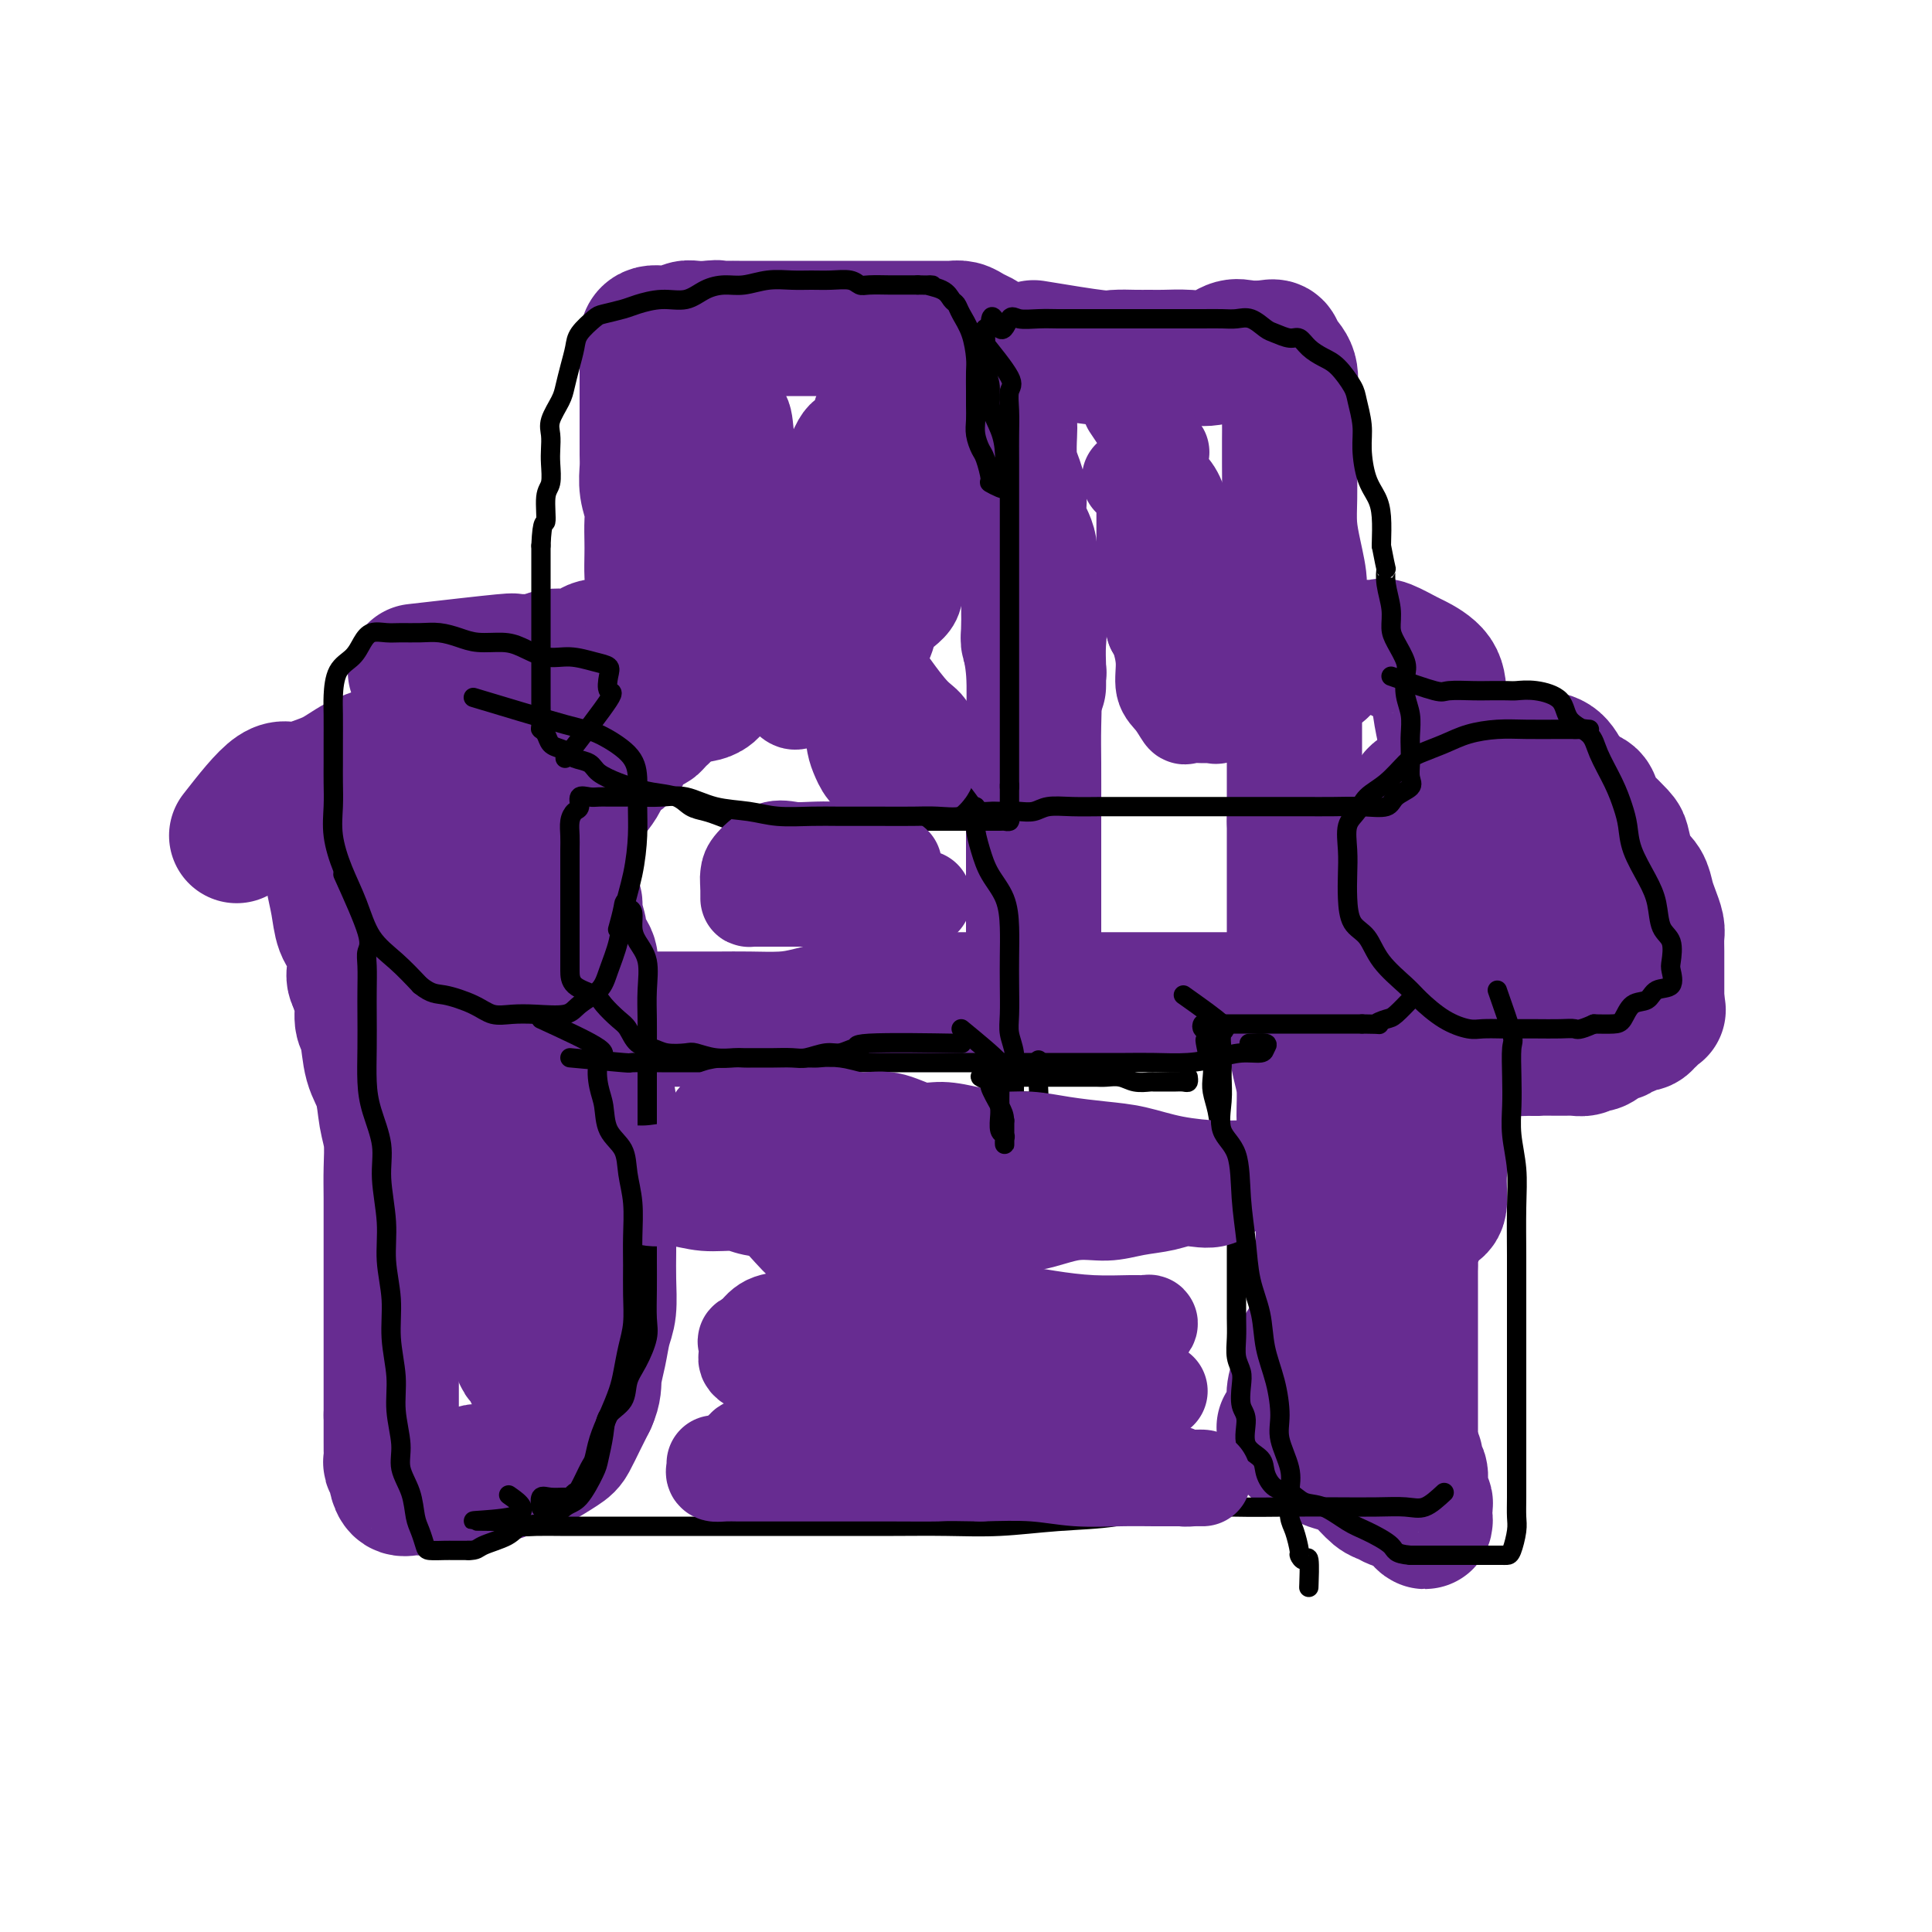 <svg viewBox='0 0 400 400' version='1.1' xmlns='http://www.w3.org/2000/svg' xmlns:xlink='http://www.w3.org/1999/xlink'><g fill='none' stroke='#672C91' stroke-width='28' stroke-linecap='round' stroke-linejoin='round'><path d='M301,157c5.039,0.001 10.078,0.001 12,0c1.922,-0.001 0.728,-0.004 1,0c0.272,0.004 2.010,0.013 3,0c0.990,-0.013 1.233,-0.049 2,0c0.767,0.049 2.058,0.183 3,1c0.942,0.817 1.533,2.315 2,3c0.467,0.685 0.808,0.555 1,1c0.192,0.445 0.234,1.465 1,2c0.766,0.535 2.254,0.584 3,1c0.746,0.416 0.749,1.197 1,2c0.251,0.803 0.750,1.626 1,2c0.250,0.374 0.251,0.299 1,1c0.749,0.701 2.246,2.179 3,3c0.754,0.821 0.765,0.985 1,2c0.235,1.015 0.693,2.879 1,4c0.307,1.121 0.464,1.497 1,2c0.536,0.503 1.450,1.131 2,2c0.550,0.869 0.736,1.979 1,3c0.264,1.021 0.607,1.954 1,3c0.393,1.046 0.837,2.204 1,3c0.163,0.796 0.044,1.228 0,2c-0.044,0.772 -0.012,1.884 0,3c0.012,1.116 0.003,2.237 0,3c-0.003,0.763 -0.001,1.167 0,2c0.001,0.833 0.000,2.095 0,3c-0.000,0.905 -0.000,1.452 0,2'/><path d='M343,207c0.511,3.829 0.288,1.403 0,1c-0.288,-0.403 -0.640,1.217 -1,2c-0.360,0.783 -0.726,0.731 -1,1c-0.274,0.269 -0.455,0.861 -1,1c-0.545,0.139 -1.453,-0.175 -2,0c-0.547,0.175 -0.731,0.839 -1,1c-0.269,0.161 -0.621,-0.181 -1,0c-0.379,0.181 -0.784,0.885 -1,1c-0.216,0.115 -0.242,-0.358 -1,0c-0.758,0.358 -2.248,1.546 -3,2c-0.752,0.454 -0.765,0.174 -1,0c-0.235,-0.174 -0.693,-0.243 -1,0c-0.307,0.243 -0.464,0.797 -1,1c-0.536,0.203 -1.451,0.054 -2,0c-0.549,-0.054 -0.732,-0.015 -1,0c-0.268,0.015 -0.622,0.004 -1,0c-0.378,-0.004 -0.781,-0.003 -1,0c-0.219,0.003 -0.255,0.008 -1,0c-0.745,-0.008 -2.199,-0.031 -3,0c-0.801,0.031 -0.950,0.114 -2,0c-1.050,-0.114 -3.001,-0.427 -4,-1c-0.999,-0.573 -1.047,-1.406 -2,-2c-0.953,-0.594 -2.810,-0.948 -4,-2c-1.190,-1.052 -1.712,-2.803 -3,-4c-1.288,-1.197 -3.343,-1.842 -5,-3c-1.657,-1.158 -2.917,-2.829 -4,-4c-1.083,-1.171 -1.989,-1.841 -3,-3c-1.011,-1.159 -2.127,-2.805 -3,-4c-0.873,-1.195 -1.504,-1.937 -2,-3c-0.496,-1.063 -0.856,-2.447 -1,-4c-0.144,-1.553 -0.072,-3.277 0,-5'/><path d='M286,182c-0.969,-2.911 -0.390,-2.188 0,-3c0.390,-0.812 0.593,-3.159 1,-5c0.407,-1.841 1.020,-3.177 2,-4c0.980,-0.823 2.327,-1.134 3,-2c0.673,-0.866 0.672,-2.285 1,-3c0.328,-0.715 0.984,-0.724 2,-1c1.016,-0.276 2.390,-0.818 4,-1c1.610,-0.182 3.455,-0.003 5,0c1.545,0.003 2.789,-0.171 4,0c1.211,0.171 2.390,0.686 4,2c1.610,1.314 3.651,3.426 5,6c1.349,2.574 2.008,5.611 3,8c0.992,2.389 2.319,4.128 3,6c0.681,1.872 0.718,3.875 1,6c0.282,2.125 0.809,4.373 1,6c0.191,1.627 0.048,2.633 0,4c-0.048,1.367 0.001,3.094 -1,4c-1.001,0.906 -3.051,0.989 -5,1c-1.949,0.011 -3.797,-0.052 -5,0c-1.203,0.052 -1.762,0.220 -3,-1c-1.238,-1.220 -3.154,-3.827 -5,-6c-1.846,-2.173 -3.622,-3.912 -5,-6c-1.378,-2.088 -2.359,-4.525 -3,-7c-0.641,-2.475 -0.943,-4.988 -1,-7c-0.057,-2.012 0.129,-3.523 0,-5c-0.129,-1.477 -0.574,-2.918 0,-4c0.574,-1.082 2.168,-1.804 4,-2c1.832,-0.196 3.904,0.133 6,0c2.096,-0.133 4.218,-0.728 6,0c1.782,0.728 3.223,2.779 4,5c0.777,2.221 0.888,4.610 1,7'/><path d='M318,180c0.774,3.196 0.207,5.185 0,7c-0.207,1.815 -0.056,3.456 0,5c0.056,1.544 0.015,2.991 0,3c-0.015,0.009 -0.004,-1.421 0,-3c0.004,-1.579 0.001,-3.308 0,-4c-0.001,-0.692 -0.001,-0.346 0,0'/><path d='M323,216c-2.785,0.422 -5.570,0.844 -7,1c-1.430,0.156 -1.504,0.046 -2,0c-0.496,-0.046 -1.414,-0.027 -2,0c-0.586,0.027 -0.840,0.064 -1,0c-0.160,-0.064 -0.227,-0.228 -1,0c-0.773,0.228 -2.252,0.848 -3,1c-0.748,0.152 -0.765,-0.163 -1,0c-0.235,0.163 -0.689,0.803 -1,1c-0.311,0.197 -0.479,-0.049 -1,0c-0.521,0.049 -1.394,0.395 -2,1c-0.606,0.605 -0.946,1.471 -1,2c-0.054,0.529 0.178,0.723 0,1c-0.178,0.277 -0.765,0.637 -1,1c-0.235,0.363 -0.119,0.727 0,1c0.119,0.273 0.242,0.453 0,1c-0.242,0.547 -0.849,1.462 -1,2c-0.151,0.538 0.156,0.701 0,1c-0.156,0.299 -0.773,0.734 -1,1c-0.227,0.266 -0.065,0.362 0,1c0.065,0.638 0.032,1.819 0,3'/><path d='M298,234c-1.157,2.499 -1.050,1.246 -1,1c0.050,-0.246 0.043,0.515 0,1c-0.043,0.485 -0.120,0.693 0,1c0.120,0.307 0.438,0.714 0,1c-0.438,0.286 -1.633,0.451 -2,1c-0.367,0.549 0.094,1.480 0,2c-0.094,0.520 -0.743,0.628 -1,1c-0.257,0.372 -0.122,1.009 0,2c0.122,0.991 0.230,2.337 0,3c-0.230,0.663 -0.797,0.642 -1,1c-0.203,0.358 -0.040,1.093 0,2c0.040,0.907 -0.042,1.985 0,3c0.042,1.015 0.207,1.967 0,3c-0.207,1.033 -0.788,2.149 -1,3c-0.212,0.851 -0.057,1.439 0,2c0.057,0.561 0.015,1.095 0,2c-0.015,0.905 -0.004,2.181 0,3c0.004,0.819 0.001,1.181 0,2c-0.001,0.819 -0.000,2.095 0,3c0.000,0.905 0.000,1.438 0,2c-0.000,0.562 -0.000,1.153 0,2c0.000,0.847 0.000,1.950 0,3c-0.000,1.050 -0.000,2.047 0,3c0.000,0.953 0.000,1.860 0,3c-0.000,1.140 -0.000,2.511 0,3c0.000,0.489 0.000,0.095 0,1c-0.000,0.905 -0.000,3.107 0,4c0.000,0.893 0.000,0.476 0,1c-0.000,0.524 -0.000,1.987 0,3c0.000,1.013 0.000,1.575 0,2c-0.000,0.425 -0.000,0.712 0,1'/><path d='M292,299c0.243,6.750 0.850,3.626 1,3c0.150,-0.626 -0.157,1.247 0,2c0.157,0.753 0.778,0.387 1,1c0.222,0.613 0.045,2.205 0,3c-0.045,0.795 0.040,0.794 0,1c-0.040,0.206 -0.206,0.620 0,1c0.206,0.380 0.785,0.727 1,1c0.215,0.273 0.067,0.473 0,1c-0.067,0.527 -0.052,1.382 0,2c0.052,0.618 0.141,0.999 0,1c-0.141,0.001 -0.512,-0.379 -1,-1c-0.488,-0.621 -1.092,-1.482 -2,-2c-0.908,-0.518 -2.119,-0.692 -3,-1c-0.881,-0.308 -1.433,-0.751 -2,-1c-0.567,-0.249 -1.148,-0.303 -2,-1c-0.852,-0.697 -1.975,-2.037 -3,-3c-1.025,-0.963 -1.952,-1.550 -3,-2c-1.048,-0.450 -2.218,-0.765 -3,-1c-0.782,-0.235 -1.176,-0.392 -2,-1c-0.824,-0.608 -2.077,-1.669 -3,-2c-0.923,-0.331 -1.515,0.066 -2,0c-0.485,-0.066 -0.861,-0.595 -1,-1c-0.139,-0.405 -0.040,-0.687 0,-1c0.040,-0.313 0.020,-0.656 0,-1'/><path d='M268,297c-4.176,-2.697 -1.115,-0.940 0,-1c1.115,-0.060 0.286,-1.938 0,-3c-0.286,-1.062 -0.028,-1.310 0,-2c0.028,-0.690 -0.175,-1.823 0,-3c0.175,-1.177 0.726,-2.397 1,-4c0.274,-1.603 0.270,-3.589 1,-5c0.730,-1.411 2.195,-2.248 3,-4c0.805,-1.752 0.951,-4.421 1,-6c0.049,-1.579 0.003,-2.069 0,-4c-0.003,-1.931 0.037,-5.302 0,-8c-0.037,-2.698 -0.153,-4.724 0,-7c0.153,-2.276 0.574,-4.802 0,-7c-0.574,-2.198 -2.144,-4.069 -3,-6c-0.856,-1.931 -1.000,-3.923 -1,-6c0.000,-2.077 0.144,-4.238 0,-6c-0.144,-1.762 -0.574,-3.126 -1,-5c-0.426,-1.874 -0.846,-4.257 -1,-6c-0.154,-1.743 -0.041,-2.845 0,-4c0.041,-1.155 0.011,-2.362 0,-4c-0.011,-1.638 -0.003,-3.705 0,-5c0.003,-1.295 0.001,-1.816 0,-3c-0.001,-1.184 -0.000,-3.030 0,-4c0.000,-0.970 0.000,-1.063 0,-2c-0.000,-0.937 -0.000,-2.716 0,-4c0.000,-1.284 0.000,-2.072 0,-3c-0.000,-0.928 -0.000,-1.996 0,-3c0.000,-1.004 0.000,-1.943 0,-3c-0.000,-1.057 -0.000,-2.232 0,-3c0.000,-0.768 0.000,-1.130 0,-2c-0.000,-0.870 -0.000,-2.249 0,-3c0.000,-0.751 0.000,-0.876 0,-1'/><path d='M268,170c0.000,-6.941 0.000,-2.294 0,-1c0.000,1.294 -0.000,-0.767 0,-2c0.000,-1.233 0.000,-1.640 0,-2c-0.000,-0.360 -0.000,-0.673 0,-1c0.000,-0.327 0.000,-0.669 0,-1c-0.000,-0.331 -0.000,-0.652 0,-1c0.000,-0.348 0.000,-0.722 0,-1c-0.000,-0.278 -0.000,-0.458 0,-1c0.000,-0.542 0.000,-1.444 0,-2c-0.000,-0.556 -0.000,-0.765 0,-1c0.000,-0.235 0.000,-0.497 0,-1c-0.000,-0.503 -0.000,-1.248 0,-2c0.000,-0.752 0.000,-1.510 0,-2c-0.000,-0.490 -0.000,-0.712 0,-1c0.000,-0.288 0.000,-0.640 0,-1c-0.000,-0.360 -0.000,-0.726 0,-1c0.000,-0.274 0.000,-0.455 0,-1c-0.000,-0.545 -0.000,-1.455 0,-2c0.000,-0.545 0.000,-0.727 0,-1c-0.000,-0.273 -0.001,-0.637 0,-1c0.001,-0.363 0.004,-0.723 0,-1c-0.004,-0.277 -0.016,-0.469 0,-1c0.016,-0.531 0.061,-1.399 0,-2c-0.061,-0.601 -0.227,-0.935 0,-1c0.227,-0.065 0.848,0.140 1,0c0.152,-0.140 -0.165,-0.625 0,-1c0.165,-0.375 0.814,-0.639 1,-1c0.186,-0.361 -0.090,-0.817 0,-1c0.090,-0.183 0.545,-0.091 1,0'/><path d='M271,136c1.087,-0.917 2.305,-1.710 3,-2c0.695,-0.290 0.866,-0.077 1,0c0.134,0.077 0.232,0.019 1,0c0.768,-0.019 2.206,0.002 3,0c0.794,-0.002 0.945,-0.027 2,0c1.055,0.027 3.015,0.106 4,0c0.985,-0.106 0.995,-0.396 2,0c1.005,0.396 3.004,1.479 4,2c0.996,0.521 0.989,0.479 2,1c1.011,0.521 3.041,1.604 4,3c0.959,1.396 0.846,3.106 1,5c0.154,1.894 0.573,3.971 1,6c0.427,2.029 0.861,4.008 1,6c0.139,1.992 -0.019,3.996 0,6c0.019,2.004 0.213,4.009 0,6c-0.213,1.991 -0.833,3.967 -2,7c-1.167,3.033 -2.880,7.123 -4,11c-1.120,3.877 -1.648,7.541 -3,11c-1.352,3.459 -3.529,6.714 -5,10c-1.471,3.286 -2.236,6.602 -3,10c-0.764,3.398 -1.527,6.879 -2,10c-0.473,3.121 -0.657,5.884 -1,8c-0.343,2.116 -0.845,3.586 -1,5c-0.155,1.414 0.035,2.771 0,4c-0.035,1.229 -0.297,2.329 0,3c0.297,0.671 1.152,0.912 2,-1c0.848,-1.912 1.690,-5.976 2,-9c0.310,-3.024 0.089,-5.007 0,-8c-0.089,-2.993 -0.044,-6.997 0,-11'/><path d='M283,219c-0.007,-4.468 -0.026,-6.136 0,-9c0.026,-2.864 0.097,-6.922 0,-10c-0.097,-3.078 -0.362,-5.175 0,-8c0.362,-2.825 1.350,-6.378 2,-9c0.650,-2.622 0.962,-4.313 2,-6c1.038,-1.687 2.803,-3.372 4,-4c1.197,-0.628 1.827,-0.201 3,0c1.173,0.201 2.889,0.176 4,0c1.111,-0.176 1.618,-0.503 2,0c0.382,0.503 0.640,1.837 1,4c0.360,2.163 0.822,5.155 1,8c0.178,2.845 0.073,5.542 0,8c-0.073,2.458 -0.115,4.675 0,7c0.115,2.325 0.386,4.756 0,8c-0.386,3.244 -1.428,7.300 -2,12c-0.572,4.700 -0.676,10.044 -1,14c-0.324,3.956 -0.870,6.524 -1,9c-0.130,2.476 0.157,4.859 0,6c-0.157,1.141 -0.759,1.040 -1,1c-0.241,-0.040 -0.120,-0.020 0,0'/><path d='M49,173c2.987,-3.823 5.974,-7.647 8,-9c2.026,-1.353 3.091,-0.236 4,0c0.909,0.236 1.662,-0.410 3,-1c1.338,-0.590 3.260,-1.125 5,-2c1.740,-0.875 3.298,-2.091 5,-3c1.702,-0.909 3.548,-1.511 5,-2c1.452,-0.489 2.509,-0.864 4,-1c1.491,-0.136 3.415,-0.033 6,0c2.585,0.033 5.831,-0.002 8,0c2.169,0.002 3.261,0.042 5,1c1.739,0.958 4.127,2.833 6,5c1.873,2.167 3.233,4.626 4,7c0.767,2.374 0.941,4.662 1,7c0.059,2.338 0.005,4.725 0,7c-0.005,2.275 0.041,4.438 -1,6c-1.041,1.562 -3.169,2.524 -5,4c-1.831,1.476 -3.363,3.467 -5,5c-1.637,1.533 -3.377,2.606 -5,4c-1.623,1.394 -3.128,3.107 -5,4c-1.872,0.893 -4.112,0.966 -6,1c-1.888,0.034 -3.424,0.030 -5,0c-1.576,-0.030 -3.194,-0.085 -4,0c-0.806,0.085 -0.802,0.310 -1,0c-0.198,-0.310 -0.599,-1.155 -1,-2'/><path d='M75,204c-2.825,-1.077 -1.388,-3.268 -1,-5c0.388,-1.732 -0.274,-3.003 -1,-4c-0.726,-0.997 -1.515,-1.719 -2,-3c-0.485,-1.281 -0.666,-3.123 -1,-5c-0.334,-1.877 -0.822,-3.791 -1,-5c-0.178,-1.209 -0.045,-1.714 0,-3c0.045,-1.286 0.002,-3.354 0,-5c-0.002,-1.646 0.039,-2.872 0,-4c-0.039,-1.128 -0.157,-2.159 0,-3c0.157,-0.841 0.587,-1.493 2,-2c1.413,-0.507 3.807,-0.868 6,-1c2.193,-0.132 4.185,-0.036 6,0c1.815,0.036 3.453,0.010 6,0c2.547,-0.010 6.003,-0.006 8,1c1.997,1.006 2.533,3.012 4,5c1.467,1.988 3.863,3.958 5,6c1.137,2.042 1.013,4.158 1,6c-0.013,1.842 0.083,3.411 0,5c-0.083,1.589 -0.345,3.196 -2,4c-1.655,0.804 -4.702,0.803 -7,1c-2.298,0.197 -3.848,0.591 -6,1c-2.152,0.409 -4.906,0.835 -7,1c-2.094,0.165 -3.528,0.071 -5,0c-1.472,-0.071 -2.983,-0.119 -4,0c-1.017,0.119 -1.541,0.405 -2,0c-0.459,-0.405 -0.853,-1.499 -1,-3c-0.147,-1.501 -0.048,-3.408 0,-6c0.048,-2.592 0.044,-5.870 0,-8c-0.044,-2.130 -0.127,-3.112 0,-4c0.127,-0.888 0.465,-1.682 1,-2c0.535,-0.318 1.268,-0.159 2,0'/><path d='M76,171c0.585,-0.243 0.548,0.149 1,0c0.452,-0.149 1.394,-0.839 2,0c0.606,0.839 0.877,3.206 1,5c0.123,1.794 0.100,3.014 0,4c-0.100,0.986 -0.276,1.737 -1,3c-0.724,1.263 -1.998,3.036 -3,4c-1.002,0.964 -1.734,1.119 -2,2c-0.266,0.881 -0.067,2.489 0,4c0.067,1.511 0.003,2.926 0,4c-0.003,1.074 0.055,1.807 0,3c-0.055,1.193 -0.223,2.846 0,4c0.223,1.154 0.837,1.808 1,3c0.163,1.192 -0.125,2.923 0,4c0.125,1.077 0.664,1.500 1,3c0.336,1.500 0.468,4.076 1,6c0.532,1.924 1.463,3.194 2,5c0.537,1.806 0.680,4.148 1,6c0.320,1.852 0.818,3.215 1,5c0.182,1.785 0.049,3.991 0,6c-0.049,2.009 -0.013,3.819 0,6c0.013,2.181 0.004,4.731 0,7c-0.004,2.269 -0.001,4.257 0,6c0.001,1.743 0.000,3.242 0,5c-0.000,1.758 -0.000,3.775 0,5c0.000,1.225 0.000,1.658 0,3c-0.000,1.342 -0.000,3.595 0,5c0.000,1.405 0.000,1.964 0,3c-0.000,1.036 -0.000,2.548 0,4c0.000,1.452 0.000,2.843 0,4c-0.000,1.157 -0.000,2.078 0,3'/><path d='M81,293c-0.000,9.449 -0.000,4.572 0,3c0.000,-1.572 0.000,0.160 0,1c-0.000,0.840 -0.001,0.789 0,1c0.001,0.211 0.004,0.683 0,1c-0.004,0.317 -0.015,0.480 0,1c0.015,0.520 0.057,1.396 0,2c-0.057,0.604 -0.212,0.934 0,1c0.212,0.066 0.791,-0.132 1,0c0.209,0.132 0.049,0.596 0,1c-0.049,0.404 0.014,0.749 0,1c-0.014,0.251 -0.105,0.407 0,1c0.105,0.593 0.405,1.622 1,2c0.595,0.378 1.485,0.104 2,0c0.515,-0.104 0.655,-0.039 1,0c0.345,0.039 0.896,0.052 2,0c1.104,-0.052 2.761,-0.171 4,0c1.239,0.171 2.061,0.630 3,0c0.939,-0.630 1.995,-2.351 3,-3c1.005,-0.649 1.961,-0.228 3,0c1.039,0.228 2.162,0.261 3,0c0.838,-0.261 1.389,-0.817 2,-1c0.611,-0.183 1.280,0.006 2,0c0.720,-0.006 1.491,-0.206 3,-1c1.509,-0.794 3.755,-2.182 5,-3c1.245,-0.818 1.489,-1.066 2,-2c0.511,-0.934 1.289,-2.552 2,-4c0.711,-1.448 1.356,-2.724 2,-4'/><path d='M122,290c1.106,-2.445 0.871,-3.559 1,-5c0.129,-1.441 0.623,-3.209 1,-5c0.377,-1.791 0.637,-3.604 1,-5c0.363,-1.396 0.829,-2.375 1,-4c0.171,-1.625 0.046,-3.897 0,-6c-0.046,-2.103 -0.012,-4.039 0,-6c0.012,-1.961 0.003,-3.949 0,-6c-0.003,-2.051 -0.000,-4.166 0,-6c0.000,-1.834 -0.003,-3.389 0,-5c0.003,-1.611 0.011,-3.279 0,-5c-0.011,-1.721 -0.040,-3.493 0,-5c0.040,-1.507 0.150,-2.747 0,-4c-0.150,-1.253 -0.561,-2.518 -1,-4c-0.439,-1.482 -0.906,-3.182 -1,-5c-0.094,-1.818 0.184,-3.754 0,-5c-0.184,-1.246 -0.832,-1.803 -1,-3c-0.168,-1.197 0.143,-3.035 0,-4c-0.143,-0.965 -0.741,-1.057 -1,-2c-0.259,-0.943 -0.179,-2.735 0,-4c0.179,-1.265 0.455,-2.002 0,-3c-0.455,-0.998 -1.642,-2.258 -2,-3c-0.358,-0.742 0.114,-0.966 0,-2c-0.114,-1.034 -0.814,-2.876 -1,-4c-0.186,-1.124 0.143,-1.528 0,-2c-0.143,-0.472 -0.756,-1.012 -1,-2c-0.244,-0.988 -0.118,-2.425 0,-4c0.118,-1.575 0.228,-3.287 0,-4c-0.228,-0.713 -0.793,-0.428 -1,-1c-0.207,-0.572 -0.056,-2.000 0,-3c0.056,-1.000 0.016,-1.571 0,-2c-0.016,-0.429 -0.008,-0.714 0,-1'/><path d='M117,170c-1.621,-9.393 -1.173,-3.876 -1,-2c0.173,1.876 0.070,0.110 0,-1c-0.070,-1.110 -0.107,-1.565 0,-2c0.107,-0.435 0.359,-0.848 0,-1c-0.359,-0.152 -1.327,-0.041 -3,0c-1.673,0.041 -4.049,0.012 -5,0c-0.951,-0.012 -0.475,-0.006 0,0'/><path d='M86,139c7.423,-0.847 14.845,-1.695 18,-2c3.155,-0.305 2.041,-0.068 2,0c-0.041,0.068 0.989,-0.032 2,0c1.011,0.032 2.003,0.197 3,0c0.997,-0.197 1.999,-0.757 3,-1c1.001,-0.243 2.000,-0.170 3,0c1.000,0.170 2.000,0.438 3,0c1.000,-0.438 2.000,-1.581 3,-2c1.000,-0.419 2.000,-0.112 3,0c1.000,0.112 2.001,0.030 3,0c0.999,-0.030 1.996,-0.008 3,0c1.004,0.008 2.016,0.002 3,0c0.984,-0.002 1.941,0.000 3,0c1.059,-0.000 2.221,-0.003 3,0c0.779,0.003 1.175,0.011 2,0c0.825,-0.011 2.079,-0.041 3,0c0.921,0.041 1.511,0.155 2,0c0.489,-0.155 0.879,-0.578 1,0c0.121,0.578 -0.025,2.156 0,3c0.025,0.844 0.222,0.953 0,2c-0.222,1.047 -0.864,3.033 -2,4c-1.136,0.967 -2.767,0.914 -4,1c-1.233,0.086 -2.066,0.310 -3,1c-0.934,0.690 -1.967,1.845 -3,3'/><path d='M137,148c-1.778,1.165 -1.223,1.577 -2,2c-0.777,0.423 -2.887,0.857 -4,2c-1.113,1.143 -1.229,2.993 -2,4c-0.771,1.007 -2.197,1.169 -3,2c-0.803,0.831 -0.983,2.329 -2,4c-1.017,1.671 -2.871,3.515 -4,5c-1.129,1.485 -1.534,2.610 -2,4c-0.466,1.390 -0.992,3.047 -2,5c-1.008,1.953 -2.497,4.204 -4,6c-1.503,1.796 -3.018,3.136 -4,5c-0.982,1.864 -1.430,4.251 -2,6c-0.570,1.749 -1.263,2.861 -2,4c-0.737,1.139 -1.518,2.305 -2,4c-0.482,1.695 -0.665,3.918 -1,6c-0.335,2.082 -0.822,4.022 -1,6c-0.178,1.978 -0.048,3.994 0,6c0.048,2.006 0.013,4.002 0,7c-0.013,2.998 -0.004,6.998 0,10c0.004,3.002 0.002,5.005 0,8c-0.002,2.995 -0.005,6.981 0,10c0.005,3.019 0.019,5.070 0,7c-0.019,1.930 -0.069,3.738 0,5c0.069,1.262 0.257,1.979 1,3c0.743,1.021 2.039,2.347 3,3c0.961,0.653 1.585,0.631 2,1c0.415,0.369 0.619,1.127 1,2c0.381,0.873 0.939,1.861 1,3c0.061,1.139 -0.375,2.429 0,3c0.375,0.571 1.563,0.423 2,1c0.437,0.577 0.125,1.879 0,2c-0.125,0.121 -0.062,-0.940 0,-2'/><path d='M110,282c1.555,2.560 0.443,0.960 0,-1c-0.443,-1.960 -0.217,-4.281 0,-6c0.217,-1.719 0.427,-2.836 0,-4c-0.427,-1.164 -1.489,-2.375 -2,-4c-0.511,-1.625 -0.470,-3.663 -1,-5c-0.530,-1.337 -1.630,-1.973 -2,-3c-0.370,-1.027 -0.008,-2.446 0,-4c0.008,-1.554 -0.336,-3.242 -1,-5c-0.664,-1.758 -1.647,-3.586 -2,-5c-0.353,-1.414 -0.078,-2.414 0,-4c0.078,-1.586 -0.043,-3.756 0,-5c0.043,-1.244 0.249,-1.560 0,-2c-0.249,-0.440 -0.952,-1.003 -2,-2c-1.048,-0.997 -2.442,-2.428 -3,-3c-0.558,-0.572 -0.279,-0.286 0,0'/><path d='M140,133c-2.113,-2.033 -4.226,-4.065 -5,-6c-0.774,-1.935 -0.208,-3.771 0,-5c0.208,-1.229 0.057,-1.850 0,-3c-0.057,-1.150 -0.019,-2.827 0,-4c0.019,-1.173 0.019,-1.840 0,-3c-0.019,-1.160 -0.058,-2.813 0,-4c0.058,-1.187 0.212,-1.906 0,-3c-0.212,-1.094 -0.789,-2.561 -1,-4c-0.211,-1.439 -0.057,-2.850 0,-4c0.057,-1.150 0.015,-2.039 0,-3c-0.015,-0.961 -0.004,-1.994 0,-3c0.004,-1.006 0.001,-1.985 0,-3c-0.001,-1.015 -0.000,-2.068 0,-3c0.000,-0.932 0.000,-1.744 0,-3c-0.000,-1.256 -0.001,-2.956 0,-4c0.001,-1.044 0.003,-1.432 0,-2c-0.003,-0.568 -0.010,-1.315 0,-2c0.010,-0.685 0.037,-1.307 0,-2c-0.037,-0.693 -0.137,-1.457 0,-2c0.137,-0.543 0.511,-0.863 1,-1c0.489,-0.137 1.092,-0.089 2,0c0.908,0.089 2.120,0.220 3,0c0.880,-0.220 1.429,-0.790 2,-1c0.571,-0.210 1.163,-0.060 2,0c0.837,0.060 1.918,0.030 3,0'/><path d='M147,68c2.163,-0.309 1.069,-0.083 1,0c-0.069,0.083 0.887,0.022 2,0c1.113,-0.022 2.382,-0.006 3,0c0.618,0.006 0.586,0.002 1,0c0.414,-0.002 1.276,-0.000 2,0c0.724,0.000 1.311,0.000 2,0c0.689,-0.000 1.479,-0.000 2,0c0.521,0.000 0.774,0.000 1,0c0.226,-0.000 0.426,-0.000 1,0c0.574,0.000 1.523,0.000 2,0c0.477,-0.000 0.482,-0.000 1,0c0.518,0.000 1.550,0.000 2,0c0.450,-0.000 0.318,-0.000 1,0c0.682,0.000 2.178,0.000 3,0c0.822,-0.000 0.970,-0.000 2,0c1.030,0.000 2.941,0.000 4,0c1.059,-0.000 1.266,-0.000 2,0c0.734,0.000 1.996,0.000 3,0c1.004,-0.000 1.750,-0.000 3,0c1.250,0.000 3.002,0.000 4,0c0.998,-0.000 1.240,-0.001 2,0c0.760,0.001 2.037,0.003 3,0c0.963,-0.003 1.610,-0.011 2,0c0.390,0.011 0.522,0.043 1,0c0.478,-0.043 1.301,-0.159 2,0c0.699,0.159 1.272,0.593 2,1c0.728,0.407 1.609,0.786 2,1c0.391,0.214 0.290,0.264 1,1c0.710,0.736 2.230,2.160 3,3c0.770,0.840 0.792,1.097 1,2c0.208,0.903 0.604,2.451 1,4'/><path d='M209,80c0.774,1.573 0.210,1.004 0,2c-0.210,0.996 -0.066,3.556 0,5c0.066,1.444 0.054,1.771 0,3c-0.054,1.229 -0.151,3.360 0,5c0.151,1.640 0.548,2.789 1,4c0.452,1.211 0.958,2.485 1,4c0.042,1.515 -0.381,3.271 0,5c0.381,1.729 1.567,3.430 2,5c0.433,1.570 0.115,3.010 0,5c-0.115,1.990 -0.027,4.530 0,6c0.027,1.470 -0.008,1.870 0,3c0.008,1.130 0.058,2.989 0,4c-0.058,1.011 -0.226,1.172 0,2c0.226,0.828 0.845,2.322 1,3c0.155,0.678 -0.155,0.539 0,1c0.155,0.461 0.774,1.521 1,2c0.226,0.479 0.060,0.377 0,1c-0.060,0.623 -0.014,1.971 0,2c0.014,0.029 -0.004,-1.262 0,-2c0.004,-0.738 0.029,-0.923 0,-2c-0.029,-1.077 -0.113,-3.045 0,-5c0.113,-1.955 0.422,-3.895 0,-6c-0.422,-2.105 -1.575,-4.374 -2,-6c-0.425,-1.626 -0.121,-2.607 0,-3c0.121,-0.393 0.061,-0.196 0,0'/><path d='M214,72c5.143,0.845 10.285,1.691 13,2c2.715,0.309 3.001,0.082 4,0c0.999,-0.082 2.710,-0.020 4,0c1.290,0.020 2.159,-0.002 3,0c0.841,0.002 1.655,0.029 3,0c1.345,-0.029 3.221,-0.112 5,0c1.779,0.112 3.461,0.421 5,0c1.539,-0.421 2.936,-1.571 4,-2c1.064,-0.429 1.795,-0.136 3,0c1.205,0.136 2.883,0.114 4,0c1.117,-0.114 1.672,-0.320 2,0c0.328,0.320 0.428,1.165 1,2c0.572,0.835 1.617,1.659 2,3c0.383,1.341 0.103,3.200 0,5c-0.103,1.800 -0.028,3.540 0,5c0.028,1.460 0.010,2.639 0,4c-0.010,1.361 -0.012,2.905 0,5c0.012,2.095 0.038,4.743 0,7c-0.038,2.257 -0.139,4.124 0,6c0.139,1.876 0.518,3.762 1,6c0.482,2.238 1.067,4.827 1,6c-0.067,1.173 -0.787,0.931 0,4c0.787,3.069 3.082,9.448 4,12c0.918,2.552 0.459,1.276 0,0'/><path d='M261,207c-3.291,0.000 -6.582,0.000 -9,0c-2.418,-0.000 -3.964,-0.000 -6,0c-2.036,0.000 -4.563,0.000 -7,0c-2.437,-0.000 -4.786,-0.001 -8,0c-3.214,0.001 -7.294,0.002 -11,0c-3.706,-0.002 -7.039,-0.008 -11,0c-3.961,0.008 -8.549,0.030 -12,0c-3.451,-0.030 -5.766,-0.113 -9,0c-3.234,0.113 -7.388,0.423 -11,1c-3.612,0.577 -6.681,1.423 -9,2c-2.319,0.577 -3.887,0.887 -6,1c-2.113,0.113 -4.770,0.030 -7,0c-2.230,-0.030 -4.034,-0.008 -6,0c-1.966,0.008 -4.093,0.002 -6,0c-1.907,-0.002 -3.592,-0.002 -5,0c-1.408,0.002 -2.537,0.004 -4,0c-1.463,-0.004 -3.258,-0.015 -4,0c-0.742,0.015 -0.430,0.057 -1,0c-0.570,-0.057 -2.020,-0.211 -3,0c-0.980,0.211 -1.489,0.789 -2,1c-0.511,0.211 -1.024,0.057 -2,0c-0.976,-0.057 -2.417,-0.015 -4,0c-1.583,0.015 -3.310,0.004 -4,0c-0.690,-0.004 -0.345,-0.002 0,0'/><path d='M208,100c1.251,3.179 2.502,6.357 3,8c0.498,1.643 0.242,1.749 0,3c-0.242,1.251 -0.471,3.645 0,6c0.471,2.355 1.643,4.670 2,7c0.357,2.330 -0.100,4.675 0,7c0.100,2.325 0.759,4.629 1,8c0.241,3.371 0.065,7.811 0,11c-0.065,3.189 -0.017,5.129 0,8c0.017,2.871 0.005,6.673 0,10c-0.005,3.327 -0.001,6.180 0,9c0.001,2.820 0.000,5.606 0,8c-0.000,2.394 -0.000,4.397 0,6c0.000,1.603 0.000,2.808 0,4c-0.000,1.192 -0.000,2.371 0,3c0.000,0.629 0.000,0.708 0,1c-0.000,0.292 -0.000,0.798 0,1c0.000,0.202 0.000,0.101 0,0'/></g>
<g fill='none' stroke='#000000' stroke-width='4' stroke-linecap='round' stroke-linejoin='round'><path d='M203,70c2.536,3.130 5.072,6.259 6,8c0.928,1.741 0.249,2.092 0,3c-0.249,0.908 -0.067,2.371 0,4c0.067,1.629 0.018,3.422 0,5c-0.018,1.578 -0.005,2.941 0,5c0.005,2.059 0.001,4.815 0,7c-0.001,2.185 -0.000,3.798 0,6c0.000,2.202 0.000,4.995 0,7c-0.000,2.005 -0.000,3.224 0,5c0.000,1.776 0.000,4.108 0,6c-0.000,1.892 -0.000,3.344 0,5c0.000,1.656 0.000,3.518 0,5c-0.000,1.482 -0.000,2.586 0,4c0.000,1.414 0.000,3.138 0,5c-0.000,1.862 -0.000,3.861 0,5c0.000,1.139 0.000,1.419 0,2c-0.000,0.581 -0.000,1.464 0,2c0.000,0.536 0.000,0.725 0,1c-0.000,0.275 -0.000,0.637 0,1c0.000,0.363 0.000,0.727 0,1c-0.000,0.273 -0.000,0.454 0,1c0.000,0.546 0.000,1.456 0,2c-0.000,0.544 -0.000,0.724 0,1c0.000,0.276 0.000,0.650 0,1c-0.000,0.350 -0.000,0.675 0,1'/><path d='M209,163c-0.000,13.344 -0.000,4.205 0,1c0.000,-3.205 0.001,-0.477 0,1c-0.001,1.477 -0.004,1.702 0,2c0.004,0.298 0.014,0.668 0,1c-0.014,0.332 -0.051,0.625 0,1c0.051,0.375 0.191,0.833 0,1c-0.191,0.167 -0.711,0.045 -1,0c-0.289,-0.045 -0.346,-0.012 -1,0c-0.654,0.012 -1.906,0.003 -3,0c-1.094,-0.003 -2.029,-0.001 -3,0c-0.971,0.001 -1.979,0.000 -3,0c-1.021,-0.000 -2.055,-0.000 -3,0c-0.945,0.000 -1.803,0.000 -3,0c-1.197,-0.000 -2.735,-0.000 -4,0c-1.265,0.000 -2.257,0.000 -4,0c-1.743,-0.000 -4.239,-0.000 -6,0c-1.761,0.000 -2.789,0.000 -4,0c-1.211,-0.000 -2.606,-0.000 -4,0'/><path d='M170,170c-6.864,0.000 -4.524,0.001 -4,0c0.524,-0.001 -0.769,-0.003 -2,0c-1.231,0.003 -2.402,0.012 -4,0c-1.598,-0.012 -3.625,-0.044 -5,0c-1.375,0.044 -2.099,0.163 -3,0c-0.901,-0.163 -1.980,-0.607 -3,-1c-1.020,-0.393 -1.981,-0.735 -3,-1c-1.019,-0.265 -2.095,-0.451 -3,-1c-0.905,-0.549 -1.640,-1.459 -3,-2c-1.360,-0.541 -3.346,-0.712 -5,-1c-1.654,-0.288 -2.976,-0.693 -4,-1c-1.024,-0.307 -1.751,-0.516 -3,-1c-1.249,-0.484 -3.020,-1.243 -4,-2c-0.980,-0.757 -1.169,-1.511 -2,-2c-0.831,-0.489 -2.302,-0.712 -3,-1c-0.698,-0.288 -0.622,-0.641 -1,-1c-0.378,-0.359 -1.212,-0.723 -2,-1c-0.788,-0.277 -1.532,-0.467 -2,-1c-0.468,-0.533 -0.661,-1.411 -1,-2c-0.339,-0.589 -0.823,-0.890 -1,-1c-0.177,-0.110 -0.047,-0.030 0,-1c0.047,-0.970 0.013,-2.992 0,-4c-0.013,-1.008 -0.003,-1.003 0,-2c0.003,-0.997 0.001,-2.997 0,-4c-0.001,-1.003 -0.000,-1.008 0,-2c0.000,-0.992 0.000,-2.970 0,-4c-0.000,-1.030 -0.000,-1.113 0,-2c0.000,-0.887 0.000,-2.578 0,-4c-0.000,-1.422 -0.000,-2.575 0,-4c0.000,-1.425 0.000,-3.121 0,-5c-0.000,-1.879 -0.000,-3.939 0,-6'/><path d='M112,113c0.243,-5.968 0.850,-4.389 1,-5c0.150,-0.611 -0.155,-3.413 0,-5c0.155,-1.587 0.772,-1.960 1,-3c0.228,-1.040 0.068,-2.747 0,-4c-0.068,-1.253 -0.043,-2.053 0,-3c0.043,-0.947 0.105,-2.041 0,-3c-0.105,-0.959 -0.379,-1.783 0,-3c0.379,-1.217 1.409,-2.828 2,-4c0.591,-1.172 0.743,-1.904 1,-3c0.257,-1.096 0.619,-2.556 1,-4c0.381,-1.444 0.781,-2.873 1,-4c0.219,-1.127 0.259,-1.951 1,-3c0.741,-1.049 2.185,-2.324 3,-3c0.815,-0.676 1.001,-0.754 2,-1c0.999,-0.246 2.812,-0.661 4,-1c1.188,-0.339 1.752,-0.603 3,-1c1.248,-0.397 3.179,-0.929 5,-1c1.821,-0.071 3.532,0.317 5,0c1.468,-0.317 2.692,-1.339 4,-2c1.308,-0.661 2.698,-0.962 4,-1c1.302,-0.038 2.514,0.186 4,0c1.486,-0.186 3.245,-0.783 5,-1c1.755,-0.217 3.506,-0.054 5,0c1.494,0.054 2.730,0.000 4,0c1.270,-0.000 2.575,0.052 4,0c1.425,-0.052 2.971,-0.210 4,0c1.029,0.210 1.541,0.788 2,1c0.459,0.212 0.865,0.057 2,0c1.135,-0.057 2.998,-0.015 4,0c1.002,0.015 1.143,0.004 2,0c0.857,-0.004 2.428,-0.002 4,0'/><path d='M190,59c5.095,0.124 2.334,-0.067 2,0c-0.334,0.067 1.759,0.393 3,1c1.241,0.607 1.629,1.496 2,2c0.371,0.504 0.726,0.622 1,1c0.274,0.378 0.466,1.014 1,2c0.534,0.986 1.411,2.322 2,4c0.589,1.678 0.890,3.698 1,5c0.110,1.302 0.029,1.884 0,3c-0.029,1.116 -0.005,2.764 0,4c0.005,1.236 -0.010,2.058 0,3c0.010,0.942 0.045,2.004 0,3c-0.045,0.996 -0.172,1.926 0,3c0.172,1.074 0.641,2.291 1,3c0.359,0.709 0.608,0.909 1,2c0.392,1.091 0.928,3.073 1,4c0.072,0.927 -0.321,0.799 0,1c0.321,0.201 1.354,0.733 2,1c0.646,0.267 0.903,0.271 1,0c0.097,-0.271 0.032,-0.817 0,-1c-0.032,-0.183 -0.032,-0.005 0,-1c0.032,-0.995 0.096,-3.164 0,-5c-0.096,-1.836 -0.351,-3.338 -1,-5c-0.649,-1.662 -1.690,-3.485 -2,-5c-0.310,-1.515 0.112,-2.721 0,-4c-0.112,-1.279 -0.759,-2.630 -1,-4c-0.241,-1.370 -0.075,-2.759 0,-4c0.075,-1.241 0.059,-2.334 0,-3c-0.059,-0.666 -0.160,-0.905 0,-1c0.160,-0.095 0.580,-0.048 1,0'/><path d='M205,68c0.041,-4.984 1.144,-0.943 2,0c0.856,0.943 1.463,-1.211 2,-2c0.537,-0.789 1.002,-0.211 2,0c0.998,0.211 2.529,0.057 4,0c1.471,-0.057 2.882,-0.015 4,0c1.118,0.015 1.945,0.004 3,0c1.055,-0.004 2.340,-0.001 4,0c1.660,0.001 3.697,0.000 5,0c1.303,-0.000 1.874,-0.000 3,0c1.126,0.000 2.808,-0.000 4,0c1.192,0.000 1.894,0.001 3,0c1.106,-0.001 2.617,-0.002 4,0c1.383,0.002 2.640,0.007 4,0c1.360,-0.007 2.825,-0.027 4,0c1.175,0.027 2.062,0.103 3,0c0.938,-0.103 1.928,-0.383 3,0c1.072,0.383 2.226,1.429 3,2c0.774,0.571 1.169,0.667 2,1c0.831,0.333 2.098,0.902 3,1c0.902,0.098 1.440,-0.276 2,0c0.560,0.276 1.144,1.202 2,2c0.856,0.798 1.985,1.469 3,2c1.015,0.531 1.918,0.923 3,2c1.082,1.077 2.345,2.840 3,4c0.655,1.160 0.704,1.717 1,3c0.296,1.283 0.839,3.293 1,5c0.161,1.707 -0.062,3.112 0,5c0.062,1.888 0.408,4.259 1,6c0.592,1.741 1.429,2.853 2,4c0.571,1.147 0.878,2.328 1,4c0.122,1.672 0.061,3.836 0,6'/><path d='M286,113c1.172,6.122 1.100,4.926 1,5c-0.100,0.074 -0.230,1.416 0,3c0.230,1.584 0.818,3.410 1,5c0.182,1.590 -0.043,2.946 0,4c0.043,1.054 0.355,1.807 1,3c0.645,1.193 1.623,2.826 2,4c0.377,1.174 0.154,1.889 0,3c-0.154,1.111 -0.237,2.618 0,4c0.237,1.382 0.795,2.639 1,4c0.205,1.361 0.058,2.826 0,4c-0.058,1.174 -0.026,2.057 0,3c0.026,0.943 0.045,1.945 0,3c-0.045,1.055 -0.156,2.164 0,3c0.156,0.836 0.578,1.401 0,2c-0.578,0.599 -2.155,1.232 -3,2c-0.845,0.768 -0.957,1.670 -2,2c-1.043,0.330 -3.015,0.088 -5,0c-1.985,-0.088 -3.981,-0.024 -6,0c-2.019,0.024 -4.061,0.006 -6,0c-1.939,-0.006 -3.774,-0.002 -6,0c-2.226,0.002 -4.842,0.000 -7,0c-2.158,-0.000 -3.856,-0.000 -6,0c-2.144,0.000 -4.732,0.000 -7,0c-2.268,-0.000 -4.214,-0.001 -6,0c-1.786,0.001 -3.412,0.004 -5,0c-1.588,-0.004 -3.139,-0.015 -5,0c-1.861,0.015 -4.032,0.057 -6,0c-1.968,-0.057 -3.734,-0.211 -5,0c-1.266,0.211 -2.033,0.788 -3,1c-0.967,0.212 -2.133,0.061 -3,0c-0.867,-0.061 -1.433,-0.030 -2,0'/><path d='M209,168c-12.251,0.153 -3.877,0.037 -1,0c2.877,-0.037 0.257,0.007 -1,0c-1.257,-0.007 -1.151,-0.064 -2,0c-0.849,0.064 -2.652,0.248 -7,-1c-4.348,-1.248 -11.242,-3.928 -14,-5c-2.758,-1.072 -1.379,-0.536 0,0'/><path d='M288,140c3.599,1.268 7.199,2.536 9,3c1.801,0.464 1.804,0.125 3,0c1.196,-0.125 3.585,-0.035 5,0c1.415,0.035 1.857,0.013 3,0c1.143,-0.013 2.986,-0.019 4,0c1.014,0.019 1.200,0.062 2,0c0.800,-0.062 2.216,-0.231 4,0c1.784,0.231 3.938,0.861 5,2c1.062,1.139 1.034,2.786 2,4c0.966,1.214 2.928,1.993 4,3c1.072,1.007 1.255,2.241 2,4c0.745,1.759 2.051,4.041 3,6c0.949,1.959 1.540,3.593 2,5c0.460,1.407 0.791,2.586 1,4c0.209,1.414 0.298,3.062 1,5c0.702,1.938 2.016,4.165 3,6c0.984,1.835 1.636,3.277 2,5c0.364,1.723 0.440,3.726 1,5c0.560,1.274 1.604,1.818 2,3c0.396,1.182 0.143,3.004 0,4c-0.143,0.996 -0.178,1.168 0,2c0.178,0.832 0.567,2.324 0,3c-0.567,0.676 -2.090,0.535 -3,1c-0.910,0.465 -1.208,1.536 -2,2c-0.792,0.464 -2.078,0.320 -3,1c-0.922,0.680 -1.479,2.183 -2,3c-0.521,0.817 -1.006,0.948 -2,1c-0.994,0.052 -2.497,0.026 -4,0'/><path d='M330,212c-3.265,1.464 -3.429,1.124 -4,1c-0.571,-0.124 -1.549,-0.034 -3,0c-1.451,0.034 -3.373,0.010 -5,0c-1.627,-0.010 -2.958,-0.007 -4,0c-1.042,0.007 -1.795,0.017 -3,0c-1.205,-0.017 -2.862,-0.061 -4,0c-1.138,0.061 -1.757,0.226 -3,0c-1.243,-0.226 -3.108,-0.844 -5,-2c-1.892,-1.156 -3.810,-2.849 -5,-4c-1.190,-1.151 -1.654,-1.759 -3,-3c-1.346,-1.241 -3.576,-3.114 -5,-5c-1.424,-1.886 -2.041,-3.784 -3,-5c-0.959,-1.216 -2.259,-1.750 -3,-3c-0.741,-1.250 -0.924,-3.216 -1,-5c-0.076,-1.784 -0.044,-3.387 0,-5c0.044,-1.613 0.100,-3.235 0,-5c-0.100,-1.765 -0.357,-3.674 0,-5c0.357,-1.326 1.329,-2.070 2,-3c0.671,-0.930 1.042,-2.045 2,-3c0.958,-0.955 2.501,-1.751 4,-3c1.499,-1.249 2.952,-2.951 4,-4c1.048,-1.049 1.691,-1.444 3,-2c1.309,-0.556 3.283,-1.273 5,-2c1.717,-0.727 3.177,-1.463 5,-2c1.823,-0.537 4.007,-0.876 6,-1c1.993,-0.124 3.794,-0.033 6,0c2.206,0.033 4.818,0.009 7,0c2.182,-0.009 3.934,-0.002 5,0c1.066,0.002 1.448,0.001 1,0c-0.448,-0.001 -1.724,-0.000 -3,0'/><path d='M326,151c3.667,-0.167 1.833,-0.083 0,0'/><path d='M310,205c1.267,3.607 2.535,7.215 3,9c0.465,1.785 0.128,1.749 0,3c-0.128,1.251 -0.048,3.789 0,6c0.048,2.211 0.066,4.094 0,6c-0.066,1.906 -0.214,3.835 0,6c0.214,2.165 0.789,4.567 1,7c0.211,2.433 0.056,4.897 0,8c-0.056,3.103 -0.015,6.846 0,10c0.015,3.154 0.004,5.721 0,8c-0.004,2.279 -0.001,4.270 0,7c0.001,2.730 0.000,6.199 0,9c-0.000,2.801 -0.000,4.934 0,7c0.000,2.066 -0.000,4.065 0,6c0.000,1.935 0.001,3.804 0,5c-0.001,1.196 -0.003,1.718 0,3c0.003,1.282 0.012,3.324 0,5c-0.012,1.676 -0.045,2.985 0,4c0.045,1.015 0.169,1.736 0,3c-0.169,1.264 -0.629,3.071 -1,4c-0.371,0.929 -0.651,0.981 -1,1c-0.349,0.019 -0.768,0.005 -1,0c-0.232,-0.005 -0.279,-0.001 -1,0c-0.721,0.001 -2.116,0.000 -3,0c-0.884,-0.000 -1.256,-0.000 -2,0c-0.744,0.000 -1.859,0.000 -3,0c-1.141,-0.000 -2.307,-0.000 -3,0c-0.693,0.000 -0.912,0.000 -2,0c-1.088,-0.000 -3.044,-0.000 -5,0'/><path d='M292,322c-3.434,-0.291 -3.020,-1.018 -4,-2c-0.980,-0.982 -3.353,-2.218 -5,-3c-1.647,-0.782 -2.566,-1.111 -4,-2c-1.434,-0.889 -3.383,-2.338 -5,-3c-1.617,-0.662 -2.903,-0.537 -4,-1c-1.097,-0.463 -2.004,-1.514 -3,-2c-0.996,-0.486 -2.080,-0.406 -3,-1c-0.920,-0.594 -1.676,-1.862 -2,-3c-0.324,-1.138 -0.217,-2.146 -1,-3c-0.783,-0.854 -2.458,-1.555 -3,-3c-0.542,-1.445 0.047,-3.635 0,-5c-0.047,-1.365 -0.731,-1.905 -1,-3c-0.269,-1.095 -0.125,-2.746 0,-4c0.125,-1.254 0.230,-2.112 0,-3c-0.230,-0.888 -0.794,-1.805 -1,-3c-0.206,-1.195 -0.055,-2.668 0,-4c0.055,-1.332 0.015,-2.525 0,-4c-0.015,-1.475 -0.004,-3.234 0,-5c0.004,-1.766 0.002,-3.540 0,-5c-0.002,-1.460 -0.005,-2.605 0,-4c0.005,-1.395 0.017,-3.038 0,-5c-0.017,-1.962 -0.064,-4.243 0,-6c0.064,-1.757 0.239,-2.990 0,-4c-0.239,-1.010 -0.891,-1.796 -1,-3c-0.109,-1.204 0.324,-2.825 0,-4c-0.324,-1.175 -1.407,-1.904 -2,-3c-0.593,-1.096 -0.698,-2.559 -1,-4c-0.302,-1.441 -0.803,-2.861 -1,-4c-0.197,-1.139 -0.092,-1.999 0,-3c0.092,-1.001 0.169,-2.143 0,-3c-0.169,-0.857 -0.585,-1.428 -1,-2'/><path d='M250,218c-0.944,-4.366 -0.303,-2.280 0,-2c0.303,0.280 0.267,-1.245 0,-2c-0.267,-0.755 -0.764,-0.738 -1,-1c-0.236,-0.262 -0.212,-0.802 0,-1c0.212,-0.198 0.611,-0.053 1,0c0.389,0.053 0.768,0.014 1,0c0.232,-0.014 0.316,-0.004 1,0c0.684,0.004 1.969,0.001 3,0c1.031,-0.001 1.807,-0.000 3,0c1.193,0.000 2.803,0.000 4,0c1.197,-0.000 1.980,-0.000 3,0c1.020,0.000 2.277,0.000 3,0c0.723,-0.000 0.914,-0.000 2,0c1.086,0.000 3.068,0.000 4,0c0.932,-0.000 0.813,-0.000 1,0c0.187,0.000 0.680,0.000 1,0c0.320,-0.000 0.467,-0.000 1,0c0.533,0.000 1.452,0.000 2,0c0.548,-0.000 0.724,-0.000 1,0c0.276,0.000 0.650,0.000 1,0c0.350,-0.000 0.675,-0.000 1,0'/><path d='M282,212c5.219,0.057 3.266,0.200 3,0c-0.266,-0.200 1.156,-0.744 2,-1c0.844,-0.256 1.112,-0.223 2,-1c0.888,-0.777 2.397,-2.365 3,-3c0.603,-0.635 0.302,-0.318 0,0'/><path d='M117,157c3.800,-4.922 7.599,-9.843 9,-12c1.401,-2.157 0.403,-1.549 0,-2c-0.403,-0.451 -0.210,-1.961 0,-3c0.210,-1.039 0.436,-1.605 0,-2c-0.436,-0.395 -1.536,-0.617 -3,-1c-1.464,-0.383 -3.294,-0.925 -5,-1c-1.706,-0.075 -3.288,0.317 -5,0c-1.712,-0.317 -3.553,-1.343 -5,-2c-1.447,-0.657 -2.501,-0.947 -4,-1c-1.499,-0.053 -3.444,0.129 -5,0c-1.556,-0.129 -2.723,-0.570 -4,-1c-1.277,-0.430 -2.663,-0.849 -4,-1c-1.337,-0.151 -2.623,-0.036 -4,0c-1.377,0.036 -2.843,-0.009 -4,0c-1.157,0.009 -2.005,0.072 -3,0c-0.995,-0.072 -2.137,-0.280 -3,0c-0.863,0.280 -1.447,1.048 -2,2c-0.553,0.952 -1.076,2.089 -2,3c-0.924,0.911 -2.247,1.597 -3,3c-0.753,1.403 -0.934,3.522 -1,5c-0.066,1.478 -0.017,2.316 0,4c0.017,1.684 0.003,4.216 0,6c-0.003,1.784 0.004,2.821 0,4c-0.004,1.179 -0.020,2.501 0,4c0.020,1.499 0.076,3.177 0,5c-0.076,1.823 -0.282,3.792 0,6c0.282,2.208 1.054,4.655 2,7c0.946,2.345 2.068,4.587 3,7c0.932,2.413 1.674,4.996 3,7c1.326,2.004 3.236,3.430 5,5c1.764,1.570 3.382,3.285 5,5'/><path d='M87,204c2.367,1.911 3.285,1.689 5,2c1.715,0.311 4.228,1.157 6,2c1.772,0.843 2.804,1.685 4,2c1.196,0.315 2.554,0.104 4,0c1.446,-0.104 2.978,-0.101 5,0c2.022,0.101 4.535,0.300 6,0c1.465,-0.300 1.883,-1.098 3,-2c1.117,-0.902 2.933,-1.907 4,-3c1.067,-1.093 1.386,-2.272 2,-4c0.614,-1.728 1.523,-4.004 2,-6c0.477,-1.996 0.521,-3.713 1,-6c0.479,-2.287 1.394,-5.146 2,-8c0.606,-2.854 0.902,-5.704 1,-8c0.098,-2.296 -0.004,-4.040 0,-6c0.004,-1.960 0.114,-4.137 0,-6c-0.114,-1.863 -0.450,-3.411 -2,-5c-1.550,-1.589 -4.312,-3.220 -6,-4c-1.688,-0.780 -2.301,-0.710 -7,-2c-4.699,-1.290 -13.486,-3.940 -17,-5c-3.514,-1.060 -1.757,-0.530 0,0'/><path d='M71,181c2.113,4.677 4.226,9.354 5,12c0.774,2.646 0.207,3.262 0,4c-0.207,0.738 -0.056,1.599 0,3c0.056,1.401 0.017,3.341 0,5c-0.017,1.659 -0.011,3.036 0,5c0.011,1.964 0.026,4.513 0,7c-0.026,2.487 -0.094,4.911 0,7c0.094,2.089 0.350,3.844 1,6c0.650,2.156 1.695,4.713 2,7c0.305,2.287 -0.130,4.303 0,7c0.130,2.697 0.823,6.074 1,9c0.177,2.926 -0.164,5.399 0,8c0.164,2.601 0.833,5.328 1,8c0.167,2.672 -0.167,5.287 0,8c0.167,2.713 0.836,5.522 1,8c0.164,2.478 -0.177,4.624 0,7c0.177,2.376 0.873,4.981 1,7c0.127,2.019 -0.316,3.451 0,5c0.316,1.549 1.392,3.214 2,5c0.608,1.786 0.747,3.694 1,5c0.253,1.306 0.619,2.010 1,3c0.381,0.990 0.776,2.265 1,3c0.224,0.735 0.277,0.929 1,1c0.723,0.071 2.118,0.019 3,0c0.882,-0.019 1.252,-0.005 2,0c0.748,0.005 1.874,0.003 3,0'/><path d='M97,321c1.799,0.018 1.798,-0.436 3,-1c1.202,-0.564 3.609,-1.236 5,-2c1.391,-0.764 1.767,-1.619 3,-2c1.233,-0.381 3.324,-0.288 5,-1c1.676,-0.712 2.936,-2.231 4,-3c1.064,-0.769 1.932,-0.790 3,-2c1.068,-1.210 2.335,-3.611 3,-5c0.665,-1.389 0.727,-1.768 1,-3c0.273,-1.232 0.758,-3.318 1,-5c0.242,-1.682 0.240,-2.960 1,-4c0.760,-1.040 2.281,-1.840 3,-3c0.719,-1.160 0.638,-2.679 1,-4c0.362,-1.321 1.169,-2.445 2,-4c0.831,-1.555 1.687,-3.540 2,-5c0.313,-1.460 0.084,-2.395 0,-4c-0.084,-1.605 -0.022,-3.880 0,-6c0.022,-2.120 0.006,-4.086 0,-6c-0.006,-1.914 -0.002,-3.776 0,-6c0.002,-2.224 0.000,-4.809 0,-7c-0.000,-2.191 -0.000,-3.988 0,-6c0.000,-2.012 0.000,-4.238 0,-6c-0.000,-1.762 -0.001,-3.060 0,-5c0.001,-1.940 0.002,-4.521 0,-7c-0.002,-2.479 -0.007,-4.855 0,-7c0.007,-2.145 0.026,-4.058 0,-6c-0.026,-1.942 -0.097,-3.914 0,-6c0.097,-2.086 0.363,-4.285 0,-6c-0.363,-1.715 -1.355,-2.944 -2,-4c-0.645,-1.056 -0.943,-1.938 -1,-3c-0.057,-1.062 0.127,-2.303 0,-3c-0.127,-0.697 -0.563,-0.848 -1,-1'/><path d='M130,188c-0.786,-1.940 -0.750,-1.292 -1,0c-0.250,1.292 -0.786,3.226 -1,4c-0.214,0.774 -0.107,0.387 0,0'/><path d='M118,219c4.558,0.423 9.117,0.845 11,1c1.883,0.155 1.091,0.041 2,0c0.909,-0.041 3.519,-0.011 6,0c2.481,0.011 4.832,0.003 7,0c2.168,-0.003 4.153,-0.001 6,0c1.847,0.001 3.557,0.000 6,0c2.443,-0.000 5.621,-0.000 8,0c2.379,0.000 3.959,0.000 6,0c2.041,-0.000 4.542,-0.000 7,0c2.458,0.000 4.873,0.000 7,0c2.127,-0.000 3.966,-0.000 6,0c2.034,0.000 4.262,0.000 6,0c1.738,-0.000 2.988,-0.000 5,0c2.012,0.000 4.788,0.000 7,0c2.212,-0.000 3.860,-0.000 6,0c2.140,0.000 4.773,0.001 7,0c2.227,-0.001 4.047,-0.003 6,0c1.953,0.003 4.037,0.011 6,0c1.963,-0.011 3.804,-0.041 6,0c2.196,0.041 4.745,0.152 7,0c2.255,-0.152 4.215,-0.566 6,-1c1.785,-0.434 3.395,-0.887 5,-1c1.605,-0.113 3.203,0.113 4,0c0.797,-0.113 0.791,-0.566 1,-1c0.209,-0.434 0.633,-0.847 0,-1c-0.633,-0.153 -2.324,-0.044 -3,0c-0.676,0.044 -0.338,0.022 0,0'/><path d='M299,309c-1.371,1.268 -2.743,2.536 -4,3c-1.257,0.464 -2.401,0.125 -4,0c-1.599,-0.125 -3.653,-0.035 -6,0c-2.347,0.035 -4.985,0.016 -8,0c-3.015,-0.016 -6.405,-0.030 -10,0c-3.595,0.030 -7.395,0.103 -12,0c-4.605,-0.103 -10.016,-0.381 -14,0c-3.984,0.381 -6.542,1.423 -10,2c-3.458,0.577 -7.817,0.691 -12,1c-4.183,0.309 -8.192,0.815 -12,1c-3.808,0.185 -7.415,0.050 -11,0c-3.585,-0.050 -7.147,-0.013 -11,0c-3.853,0.013 -7.998,0.004 -11,0c-3.002,-0.004 -4.861,-0.001 -7,0c-2.139,0.001 -4.559,0.000 -7,0c-2.441,-0.000 -4.904,-0.000 -7,0c-2.096,0.000 -3.823,0.000 -6,0c-2.177,-0.000 -4.802,-0.000 -7,0c-2.198,0.000 -3.969,0.000 -6,0c-2.031,-0.000 -4.322,-0.000 -6,0c-1.678,0.000 -2.743,0.001 -4,0c-1.257,-0.001 -2.707,-0.003 -4,0c-1.293,0.003 -2.429,0.011 -4,0c-1.571,-0.011 -3.577,-0.041 -5,0c-1.423,0.041 -2.264,0.155 -3,0c-0.736,-0.155 -1.368,-0.577 -2,-1'/><path d='M106,315c-15.631,-0.143 -4.208,0.000 0,-1c4.208,-1.000 1.202,-3.143 0,-4c-1.202,-0.857 -0.601,-0.429 0,0'/><path d='M196,160c2.556,3.161 5.112,6.321 6,8c0.888,1.679 0.108,1.875 0,3c-0.108,1.125 0.454,3.177 1,5c0.546,1.823 1.074,3.416 2,5c0.926,1.584 2.248,3.158 3,5c0.752,1.842 0.932,3.952 1,6c0.068,2.048 0.022,4.034 0,6c-0.022,1.966 -0.020,3.910 0,6c0.020,2.090 0.058,4.325 0,6c-0.058,1.675 -0.212,2.791 0,4c0.212,1.209 0.789,2.512 1,4c0.211,1.488 0.056,3.163 0,4c-0.056,0.837 -0.013,0.837 0,1c0.013,0.163 -0.004,0.489 0,1c0.004,0.511 0.028,1.208 0,2c-0.028,0.792 -0.109,1.678 0,2c0.109,0.322 0.407,0.080 1,0c0.593,-0.080 1.479,0.002 2,0c0.521,-0.002 0.675,-0.089 1,0c0.325,0.089 0.819,0.354 1,0c0.181,-0.354 0.049,-1.326 0,-3c-0.049,-1.674 -0.014,-4.050 0,-5c0.014,-0.950 0.007,-0.475 0,0'/></g>
<g fill='none' stroke='#672C91' stroke-width='20' stroke-linecap='round' stroke-linejoin='round'><path d='M155,186c4.802,0.000 9.605,0.000 12,0c2.395,-0.000 2.384,-0.000 3,0c0.616,0.000 1.860,0.000 3,0c1.140,-0.000 2.177,-0.000 3,0c0.823,0.000 1.432,0.000 2,0c0.568,-0.000 1.094,-0.000 2,0c0.906,0.000 2.193,0.000 3,0c0.807,-0.000 1.134,-0.000 2,0c0.866,0.000 2.272,0.000 3,0c0.728,-0.000 0.777,-0.000 1,0c0.223,0.000 0.619,0.000 1,0c0.381,-0.000 0.746,-0.000 1,0c0.254,0.000 0.396,0.000 -1,0c-1.396,-0.000 -4.332,-0.000 -7,0c-2.668,0.000 -5.069,0.000 -7,0c-1.931,-0.000 -3.393,-0.000 -5,0c-1.607,0.000 -3.359,0.001 -5,0c-1.641,-0.001 -3.172,-0.002 -4,0c-0.828,0.002 -0.954,0.009 -2,0c-1.046,-0.009 -3.012,-0.033 -4,0c-0.988,0.033 -0.997,0.124 -1,0c-0.003,-0.124 -0.001,-0.464 0,-1c0.001,-0.536 0.000,-1.268 0,-2'/><path d='M155,183c-0.164,-0.844 -0.075,-1.456 0,-2c0.075,-0.544 0.137,-1.022 1,-2c0.863,-0.978 2.527,-2.456 4,-3c1.473,-0.544 2.753,-0.152 4,0c1.247,0.152 2.460,0.065 4,0c1.540,-0.065 3.406,-0.108 5,0c1.594,0.108 2.915,0.369 4,1c1.085,0.631 1.934,1.633 3,2c1.066,0.367 2.348,0.098 3,0c0.652,-0.098 0.674,-0.026 1,0c0.326,0.026 0.955,0.007 1,0c0.045,-0.007 -0.493,-0.002 -2,0c-1.507,0.002 -3.983,0.001 -7,0c-3.017,-0.001 -6.576,-0.000 -8,0c-1.424,0.000 -0.712,0.000 0,0'/><path d='M172,102c2.536,1.970 5.072,3.940 6,5c0.928,1.060 0.249,1.210 0,2c-0.249,0.790 -0.067,2.219 0,3c0.067,0.781 0.018,0.913 0,2c-0.018,1.087 -0.005,3.130 0,5c0.005,1.870 0.002,3.566 0,5c-0.002,1.434 -0.002,2.605 0,4c0.002,1.395 0.005,3.015 0,4c-0.005,0.985 -0.018,1.335 0,2c0.018,0.665 0.066,1.645 0,2c-0.066,0.355 -0.245,0.084 -1,0c-0.755,-0.084 -2.087,0.019 -3,0c-0.913,-0.019 -1.407,-0.161 -2,0c-0.593,0.161 -1.283,0.625 -2,0c-0.717,-0.625 -1.460,-2.340 -2,-3c-0.540,-0.660 -0.877,-0.266 -1,-1c-0.123,-0.734 -0.031,-2.597 0,-4c0.031,-1.403 -0.000,-2.345 0,-4c0.000,-1.655 0.031,-4.023 0,-6c-0.031,-1.977 -0.124,-3.563 0,-5c0.124,-1.437 0.466,-2.725 1,-4c0.534,-1.275 1.259,-2.535 2,-4c0.741,-1.465 1.497,-3.133 2,-5c0.503,-1.867 0.751,-3.934 1,-6'/><path d='M173,94c1.487,-3.695 2.203,-3.434 3,-4c0.797,-0.566 1.674,-1.960 2,-3c0.326,-1.040 0.101,-1.728 1,-2c0.899,-0.272 2.920,-0.130 4,0c1.080,0.130 1.218,0.246 2,0c0.782,-0.246 2.210,-0.854 3,0c0.790,0.854 0.944,3.171 1,5c0.056,1.829 0.014,3.169 0,5c-0.014,1.831 0.000,4.153 0,6c-0.000,1.847 -0.014,3.220 0,5c0.014,1.780 0.056,3.965 0,6c-0.056,2.035 -0.211,3.918 0,6c0.211,2.082 0.787,4.363 0,6c-0.787,1.637 -2.939,2.630 -4,4c-1.061,1.370 -1.033,3.117 -2,5c-0.967,1.883 -2.928,3.902 -4,5c-1.072,1.098 -1.253,1.274 -2,2c-0.747,0.726 -2.058,2.000 -3,3c-0.942,1.000 -1.513,1.725 -2,2c-0.487,0.275 -0.890,0.101 -2,0c-1.110,-0.101 -2.927,-0.127 -4,0c-1.073,0.127 -1.401,0.407 -2,0c-0.599,-0.407 -1.469,-1.502 -2,-3c-0.531,-1.498 -0.723,-3.397 -1,-5c-0.277,-1.603 -0.637,-2.908 -1,-4c-0.363,-1.092 -0.728,-1.971 -1,-3c-0.272,-1.029 -0.451,-2.207 -1,-3c-0.549,-0.793 -1.467,-1.202 -2,-2c-0.533,-0.798 -0.682,-1.984 -1,-3c-0.318,-1.016 -0.805,-1.862 -1,-3c-0.195,-1.138 -0.097,-2.569 0,-4'/><path d='M154,115c-1.423,-4.421 -0.982,-1.974 -1,-2c-0.018,-0.026 -0.496,-2.526 -1,-4c-0.504,-1.474 -1.035,-1.921 -2,-3c-0.965,-1.079 -2.363,-2.790 -3,-4c-0.637,-1.210 -0.512,-1.919 -1,-3c-0.488,-1.081 -1.590,-2.536 -2,-4c-0.410,-1.464 -0.129,-2.938 0,-4c0.129,-1.062 0.107,-1.711 0,-2c-0.107,-0.289 -0.298,-0.218 0,-1c0.298,-0.782 1.086,-2.417 2,-3c0.914,-0.583 1.954,-0.115 3,0c1.046,0.115 2.096,-0.124 3,0c0.904,0.124 1.661,0.611 2,2c0.339,1.389 0.260,3.680 1,6c0.740,2.320 2.298,4.671 3,6c0.702,1.329 0.547,1.637 1,3c0.453,1.363 1.515,3.781 2,6c0.485,2.219 0.394,4.240 1,7c0.606,2.760 1.910,6.257 3,9c1.090,2.743 1.966,4.730 3,7c1.034,2.270 2.227,4.823 3,7c0.773,2.177 1.126,3.977 2,6c0.874,2.023 2.269,4.269 3,6c0.731,1.731 0.799,2.947 1,4c0.201,1.053 0.534,1.942 1,3c0.466,1.058 1.066,2.284 2,3c0.934,0.716 2.203,0.921 3,1c0.797,0.079 1.121,0.031 2,0c0.879,-0.031 2.314,-0.047 3,0c0.686,0.047 0.625,0.156 1,0c0.375,-0.156 1.188,-0.578 2,-1'/><path d='M191,160c1.462,-0.718 1.116,-2.013 1,-3c-0.116,-0.987 -0.004,-1.666 0,-2c0.004,-0.334 -0.101,-0.321 0,-1c0.101,-0.679 0.409,-2.048 0,-3c-0.409,-0.952 -1.533,-1.487 -3,-3c-1.467,-1.513 -3.276,-4.004 -4,-5c-0.724,-0.996 -0.362,-0.498 0,0'/><path d='M234,84c2.554,3.826 5.107,7.652 6,9c0.893,1.348 0.125,0.218 0,1c-0.125,0.782 0.394,3.475 1,5c0.606,1.525 1.300,1.881 2,3c0.700,1.119 1.407,3.001 2,5c0.593,1.999 1.073,4.114 2,6c0.927,1.886 2.301,3.543 3,5c0.699,1.457 0.723,2.716 1,4c0.277,1.284 0.806,2.594 1,4c0.194,1.406 0.052,2.908 0,4c-0.052,1.092 -0.014,1.773 0,3c0.014,1.227 0.004,3.000 0,4c-0.004,1.000 -0.000,1.228 0,2c0.000,0.772 -0.002,2.088 0,3c0.002,0.912 0.010,1.422 0,2c-0.010,0.578 -0.038,1.226 0,2c0.038,0.774 0.141,1.674 0,2c-0.141,0.326 -0.527,0.078 -1,0c-0.473,-0.078 -1.035,0.014 -2,0c-0.965,-0.014 -2.335,-0.133 -3,0c-0.665,0.133 -0.626,0.520 -1,0c-0.374,-0.520 -1.161,-1.946 -2,-3c-0.839,-1.054 -1.730,-1.736 -2,-3c-0.270,-1.264 0.081,-3.109 0,-5c-0.081,-1.891 -0.595,-3.826 -1,-5c-0.405,-1.174 -0.703,-1.587 -1,-2'/><path d='M239,130c-0.785,-2.916 -0.746,-2.704 -1,-3c-0.254,-0.296 -0.800,-1.098 -1,-2c-0.200,-0.902 -0.054,-1.903 0,-3c0.054,-1.097 0.014,-2.290 0,-3c-0.014,-0.710 -0.004,-0.937 0,-2c0.004,-1.063 0.001,-2.961 0,-4c-0.001,-1.039 -0.000,-1.220 0,-2c0.000,-0.780 -0.000,-2.158 0,-3c0.000,-0.842 0.002,-1.147 0,-2c-0.002,-0.853 -0.007,-2.253 0,-3c0.007,-0.747 0.026,-0.841 0,-1c-0.026,-0.159 -0.098,-0.382 0,-1c0.098,-0.618 0.367,-1.629 0,-2c-0.367,-0.371 -1.368,-0.100 -2,0c-0.632,0.100 -0.895,0.029 -1,0c-0.105,-0.029 -0.053,-0.014 0,0'/><path d='M258,243c-1.969,2.138 -3.939,4.276 -6,5c-2.061,0.724 -4.214,0.034 -6,0c-1.786,-0.034 -3.204,0.587 -5,1c-1.796,0.413 -3.971,0.618 -6,1c-2.029,0.382 -3.913,0.939 -6,1c-2.087,0.061 -4.376,-0.376 -7,0c-2.624,0.376 -5.581,1.565 -8,2c-2.419,0.435 -4.300,0.116 -7,0c-2.700,-0.116 -6.220,-0.029 -9,0c-2.780,0.029 -4.821,0.001 -7,0c-2.179,-0.001 -4.495,0.025 -7,0c-2.505,-0.025 -5.200,-0.102 -8,0c-2.800,0.102 -5.707,0.382 -8,0c-2.293,-0.382 -3.974,-1.427 -6,-2c-2.026,-0.573 -4.397,-0.674 -6,-1c-1.603,-0.326 -2.439,-0.876 -4,-1c-1.561,-0.124 -3.848,0.179 -6,0c-2.152,-0.179 -4.171,-0.839 -6,-1c-1.829,-0.161 -3.470,0.179 -5,0c-1.530,-0.179 -2.949,-0.875 -4,-1c-1.051,-0.125 -1.732,0.321 -2,0c-0.268,-0.321 -0.121,-1.409 0,-2c0.121,-0.591 0.218,-0.684 0,-1c-0.218,-0.316 -0.751,-0.854 0,-1c0.751,-0.146 2.786,0.101 5,0c2.214,-0.101 4.607,-0.551 7,-1'/><path d='M141,242c3.170,-0.724 5.094,-1.035 8,-1c2.906,0.035 6.792,0.416 10,0c3.208,-0.416 5.736,-1.628 8,-2c2.264,-0.372 4.263,0.096 7,0c2.737,-0.096 6.213,-0.758 9,-1c2.787,-0.242 4.884,-0.065 7,0c2.116,0.065 4.249,0.017 6,0c1.751,-0.017 3.118,-0.005 5,0c1.882,0.005 4.279,0.001 6,0c1.721,-0.001 2.765,-0.001 4,0c1.235,0.001 2.660,0.002 4,0c1.340,-0.002 2.594,-0.007 4,0c1.406,0.007 2.964,0.025 4,0c1.036,-0.025 1.551,-0.094 3,0c1.449,0.094 3.833,0.351 5,1c1.167,0.649 1.115,1.691 2,2c0.885,0.309 2.705,-0.113 4,0c1.295,0.113 2.065,0.762 3,1c0.935,0.238 2.035,0.064 3,0c0.965,-0.064 1.795,-0.017 3,0c1.205,0.017 2.784,0.005 4,0c1.216,-0.005 2.069,-0.001 3,0c0.931,0.001 1.940,0.000 3,0c1.060,-0.000 2.172,-0.000 3,0c0.828,0.000 1.374,0.000 2,0c0.626,-0.000 1.334,-0.000 2,0c0.666,0.000 1.292,0.000 2,0c0.708,-0.000 1.498,-0.000 2,0c0.502,0.000 0.715,0.000 1,0c0.285,-0.000 0.643,-0.000 1,0'/><path d='M269,242c12.208,0.610 -0.272,0.136 -7,0c-6.728,-0.136 -7.704,0.066 -10,0c-2.296,-0.066 -5.911,-0.400 -9,-1c-3.089,-0.600 -5.651,-1.467 -8,-2c-2.349,-0.533 -4.486,-0.734 -7,-1c-2.514,-0.266 -5.407,-0.597 -8,-1c-2.593,-0.403 -4.887,-0.876 -7,-1c-2.113,-0.124 -4.044,0.103 -6,0c-1.956,-0.103 -3.936,-0.534 -6,-1c-2.064,-0.466 -4.212,-0.966 -6,-1c-1.788,-0.034 -3.216,0.397 -5,0c-1.784,-0.397 -3.925,-1.623 -6,-2c-2.075,-0.377 -4.083,0.095 -6,0c-1.917,-0.095 -3.743,-0.758 -5,-1c-1.257,-0.242 -1.944,-0.065 -3,0c-1.056,0.065 -2.479,0.018 -4,0c-1.521,-0.018 -3.139,-0.005 -4,0c-0.861,0.005 -0.966,0.003 -2,0c-1.034,-0.003 -2.998,-0.008 -4,0c-1.002,0.008 -1.043,0.030 -2,0c-0.957,-0.030 -2.831,-0.111 -4,0c-1.169,0.111 -1.634,0.413 -2,1c-0.366,0.587 -0.633,1.459 -1,2c-0.367,0.541 -0.832,0.750 -1,1c-0.168,0.250 -0.038,0.542 0,1c0.038,0.458 -0.018,1.084 0,2c0.018,0.916 0.108,2.122 0,3c-0.108,0.878 -0.414,1.429 0,2c0.414,0.571 1.547,1.163 3,2c1.453,0.837 3.227,1.918 5,3'/><path d='M154,248c2.362,1.519 4.269,1.815 6,3c1.731,1.185 3.288,3.258 5,5c1.712,1.742 3.580,3.153 5,4c1.420,0.847 2.392,1.129 4,2c1.608,0.871 3.852,2.331 6,3c2.148,0.669 4.199,0.546 6,1c1.801,0.454 3.352,1.483 5,2c1.648,0.517 3.395,0.520 5,1c1.605,0.480 3.069,1.435 5,2c1.931,0.565 4.330,0.739 6,1c1.670,0.261 2.613,0.610 4,1c1.387,0.390 3.219,0.823 5,1c1.781,0.177 3.513,0.100 5,0c1.487,-0.100 2.731,-0.222 4,0c1.269,0.222 2.565,0.788 4,1c1.435,0.212 3.009,0.071 4,0c0.991,-0.071 1.399,-0.072 2,0c0.601,0.072 1.396,0.216 2,0c0.604,-0.216 1.017,-0.793 1,-1c-0.017,-0.207 -0.464,-0.045 -1,0c-0.536,0.045 -1.162,-0.026 -3,0c-1.838,0.026 -4.887,0.151 -8,0c-3.113,-0.151 -6.291,-0.576 -9,-1c-2.709,-0.424 -4.950,-0.847 -8,-1c-3.050,-0.153 -6.909,-0.038 -10,0c-3.091,0.038 -5.415,-0.002 -9,0c-3.585,0.002 -8.430,0.048 -12,0c-3.570,-0.048 -5.864,-0.188 -8,0c-2.136,0.188 -4.114,0.704 -6,1c-1.886,0.296 -3.682,0.370 -5,1c-1.318,0.630 -2.159,1.815 -3,3'/><path d='M156,277c-2.408,0.904 -1.429,0.663 -1,1c0.429,0.337 0.309,1.253 0,2c-0.309,0.747 -0.807,1.324 0,2c0.807,0.676 2.920,1.449 5,2c2.080,0.551 4.126,0.879 7,1c2.874,0.121 6.575,0.036 10,0c3.425,-0.036 6.575,-0.021 9,0c2.425,0.021 4.124,0.048 6,0c1.876,-0.048 3.927,-0.170 6,0c2.073,0.170 4.167,0.634 6,1c1.833,0.366 3.407,0.634 5,1c1.593,0.366 3.207,0.830 5,1c1.793,0.170 3.766,0.046 5,0c1.234,-0.046 1.728,-0.012 3,0c1.272,0.012 3.320,0.003 5,0c1.680,-0.003 2.992,-0.001 4,0c1.008,0.001 1.713,0.000 3,0c1.287,-0.000 3.158,-0.000 4,0c0.842,0.000 0.656,0.000 1,0c0.344,-0.000 1.217,-0.000 1,0c-0.217,0.000 -1.524,0.000 -3,0c-1.476,-0.000 -3.123,-0.002 -6,0c-2.877,0.002 -6.986,0.006 -10,0c-3.014,-0.006 -4.934,-0.024 -8,0c-3.066,0.024 -7.278,0.089 -11,0c-3.722,-0.089 -6.953,-0.333 -10,0c-3.047,0.333 -5.909,1.244 -9,2c-3.091,0.756 -6.409,1.357 -9,2c-2.591,0.643 -4.455,1.326 -6,2c-1.545,0.674 -2.773,1.337 -4,2'/><path d='M164,296c-5.028,1.639 -3.599,1.735 -4,2c-0.401,0.265 -2.634,0.698 -4,1c-1.366,0.302 -1.866,0.473 -2,1c-0.134,0.527 0.098,1.409 0,2c-0.098,0.591 -0.527,0.890 0,1c0.527,0.110 2.011,0.029 4,0c1.989,-0.029 4.485,-0.008 7,0c2.515,0.008 5.051,0.002 8,0c2.949,-0.002 6.310,-0.001 9,0c2.690,0.001 4.707,0.000 7,0c2.293,-0.000 4.862,-0.000 7,0c2.138,0.000 3.845,0.000 6,0c2.155,-0.000 4.757,-0.001 7,0c2.243,0.001 4.128,0.003 6,0c1.872,-0.003 3.730,-0.012 6,0c2.270,0.012 4.950,0.046 7,0c2.050,-0.046 3.468,-0.170 5,0c1.532,0.170 3.177,0.634 5,1c1.823,0.366 3.823,0.634 5,1c1.177,0.366 1.531,0.830 2,1c0.469,0.170 1.053,0.045 2,0c0.947,-0.045 2.259,-0.011 2,0c-0.259,0.011 -2.087,-0.001 -4,0c-1.913,0.001 -3.910,0.014 -6,0c-2.090,-0.014 -4.271,-0.055 -7,0c-2.729,0.055 -6.004,0.207 -9,0c-2.996,-0.207 -5.713,-0.773 -9,-1c-3.287,-0.227 -7.143,-0.113 -11,0'/><path d='M203,305c-8.408,-0.155 -7.427,-0.041 -9,0c-1.573,0.041 -5.700,0.011 -9,0c-3.300,-0.011 -5.773,-0.003 -8,0c-2.227,0.003 -4.210,0.001 -6,0c-1.790,-0.001 -3.389,-0.000 -5,0c-1.611,0.000 -3.234,0.001 -5,0c-1.766,-0.001 -3.674,-0.003 -5,0c-1.326,0.003 -2.068,0.011 -3,0c-0.932,-0.011 -2.054,-0.042 -3,0c-0.946,0.042 -1.718,0.155 -2,0c-0.282,-0.155 -0.076,-0.580 0,-1c0.076,-0.420 0.022,-0.834 0,-1c-0.022,-0.166 -0.011,-0.083 0,0'/></g>
<g fill='none' stroke='#000000' stroke-width='4' stroke-linecap='round' stroke-linejoin='round'><path d='M199,213c3.381,2.782 6.762,5.565 8,7c1.238,1.435 0.332,1.524 0,2c-0.332,0.476 -0.090,1.339 0,2c0.090,0.661 0.028,1.119 0,2c-0.028,0.881 -0.022,2.186 0,3c0.022,0.814 0.058,1.137 0,2c-0.058,0.863 -0.212,2.266 0,3c0.212,0.734 0.789,0.798 1,1c0.211,0.202 0.057,0.543 0,1c-0.057,0.457 -0.015,1.030 0,1c0.015,-0.030 0.004,-0.662 0,-1c-0.004,-0.338 -0.001,-0.382 0,-1c0.001,-0.618 0.001,-1.809 0,-3'/><path d='M208,232c-0.095,-1.222 -0.334,-1.777 -1,-3c-0.666,-1.223 -1.760,-3.112 -2,-4c-0.240,-0.888 0.372,-0.774 0,-1c-0.372,-0.226 -1.729,-0.793 -2,-1c-0.271,-0.207 0.545,-0.056 1,0c0.455,0.056 0.550,0.015 1,0c0.450,-0.015 1.254,-0.004 2,0c0.746,0.004 1.434,0.001 2,0c0.566,-0.001 1.009,-0.000 2,0c0.991,0.000 2.531,-0.000 4,0c1.469,0.000 2.868,0.000 4,0c1.132,-0.000 1.997,-0.001 3,0c1.003,0.001 2.144,0.004 3,0c0.856,-0.004 1.427,-0.015 2,0c0.573,0.015 1.147,0.057 2,0c0.853,-0.057 1.986,-0.211 3,0c1.014,0.211 1.910,0.789 3,1c1.090,0.211 2.376,0.056 3,0c0.624,-0.056 0.588,-0.014 1,0c0.412,0.014 1.273,0.000 2,0c0.727,-0.000 1.319,0.014 2,0c0.681,-0.014 1.451,-0.055 2,0c0.549,0.055 0.879,0.207 1,0c0.121,-0.207 0.035,-0.773 0,-1c-0.035,-0.227 -0.017,-0.113 0,0'/><path d='M112,211c5.064,2.325 10.128,4.649 12,6c1.872,1.351 0.551,1.728 0,3c-0.551,1.272 -0.331,3.437 0,5c0.331,1.563 0.772,2.523 1,4c0.228,1.477 0.243,3.471 1,5c0.757,1.529 2.255,2.592 3,4c0.745,1.408 0.735,3.162 1,5c0.265,1.838 0.804,3.761 1,6c0.196,2.239 0.050,4.793 0,7c-0.050,2.207 -0.002,4.068 0,6c0.002,1.932 -0.040,3.937 0,6c0.040,2.063 0.163,4.186 0,6c-0.163,1.814 -0.611,3.321 -1,5c-0.389,1.679 -0.720,3.532 -1,5c-0.280,1.468 -0.508,2.551 -1,4c-0.492,1.449 -1.249,3.264 -2,5c-0.751,1.736 -1.496,3.392 -2,5c-0.504,1.608 -0.765,3.167 -1,4c-0.235,0.833 -0.442,0.941 -1,2c-0.558,1.059 -1.465,3.069 -2,4c-0.535,0.931 -0.697,0.783 -1,1c-0.303,0.217 -0.747,0.797 -1,1c-0.253,0.203 -0.317,0.027 -1,0c-0.683,-0.027 -1.987,0.096 -3,0c-1.013,-0.096 -1.734,-0.410 -2,0c-0.266,0.410 -0.076,1.546 0,2c0.076,0.454 0.038,0.227 0,0'/><path d='M245,206c3.382,2.398 6.763,4.796 8,6c1.237,1.204 0.329,1.214 0,2c-0.329,0.786 -0.077,2.348 0,4c0.077,1.652 -0.019,3.394 0,5c0.019,1.606 0.152,3.077 0,5c-0.152,1.923 -0.589,4.298 0,6c0.589,1.702 2.203,2.732 3,5c0.797,2.268 0.776,5.774 1,9c0.224,3.226 0.693,6.173 1,9c0.307,2.827 0.451,5.533 1,8c0.549,2.467 1.504,4.696 2,7c0.496,2.304 0.533,4.685 1,7c0.467,2.315 1.365,4.564 2,7c0.635,2.436 1.007,5.058 1,7c-0.007,1.942 -0.391,3.204 0,5c0.391,1.796 1.559,4.128 2,6c0.441,1.872 0.156,3.285 0,5c-0.156,1.715 -0.183,3.733 0,5c0.183,1.267 0.575,1.785 1,3c0.425,1.215 0.885,3.129 1,4c0.115,0.871 -0.113,0.700 0,1c0.113,0.300 0.566,1.070 1,1c0.434,-0.070 0.848,-0.980 1,0c0.152,0.980 0.044,3.852 0,5c-0.044,1.148 -0.022,0.574 0,0'/><path d='M202,167c-0.811,0.845 -1.623,1.691 -3,2c-1.377,0.309 -3.321,0.083 -5,0c-1.679,-0.083 -3.095,-0.021 -5,0c-1.905,0.021 -4.299,0.002 -7,0c-2.701,-0.002 -5.708,0.012 -8,0c-2.292,-0.012 -3.869,-0.049 -6,0c-2.131,0.049 -4.816,0.185 -7,0c-2.184,-0.185 -3.866,-0.691 -6,-1c-2.134,-0.309 -4.720,-0.423 -7,-1c-2.280,-0.577 -4.253,-1.619 -6,-2c-1.747,-0.381 -3.269,-0.102 -5,0c-1.731,0.102 -3.671,0.028 -5,0c-1.329,-0.028 -2.049,-0.009 -3,0c-0.951,0.009 -2.135,0.009 -3,0c-0.865,-0.009 -1.411,-0.028 -2,0c-0.589,0.028 -1.219,0.104 -2,0c-0.781,-0.104 -1.712,-0.387 -2,0c-0.288,0.387 0.066,1.443 0,2c-0.066,0.557 -0.554,0.616 -1,1c-0.446,0.384 -0.852,1.093 -1,2c-0.148,0.907 -0.040,2.014 0,3c0.040,0.986 0.011,1.853 0,3c-0.011,1.147 -0.006,2.573 0,4'/><path d='M118,180c-0.000,2.044 -0.000,2.155 0,3c0.000,0.845 0.000,2.425 0,4c-0.000,1.575 -0.000,3.145 0,4c0.000,0.855 0.000,0.995 0,2c-0.000,1.005 -0.000,2.874 0,4c0.000,1.126 0.001,1.508 0,2c-0.001,0.492 -0.005,1.095 0,2c0.005,0.905 0.018,2.114 1,3c0.982,0.886 2.934,1.449 4,2c1.066,0.551 1.248,1.089 2,2c0.752,0.911 2.076,2.195 3,3c0.924,0.805 1.449,1.130 2,2c0.551,0.870 1.129,2.285 2,3c0.871,0.715 2.034,0.731 3,1c0.966,0.269 1.733,0.790 3,1c1.267,0.210 3.033,0.109 4,0c0.967,-0.109 1.135,-0.225 2,0c0.865,0.225 2.428,0.793 4,1c1.572,0.207 3.152,0.055 4,0c0.848,-0.055 0.963,-0.014 2,0c1.037,0.014 2.994,-0.000 4,0c1.006,0.000 1.059,0.015 2,0c0.941,-0.015 2.770,-0.061 4,0c1.230,0.061 1.863,0.228 3,0c1.137,-0.228 2.779,-0.849 4,-1c1.221,-0.151 2.022,0.170 3,0c0.978,-0.170 2.132,-0.830 3,-1c0.868,-0.170 1.449,0.150 1,0c-0.449,-0.150 -1.929,-0.771 2,-1c3.929,-0.229 13.265,-0.065 17,0c3.735,0.065 1.867,0.033 0,0'/></g>
</svg>